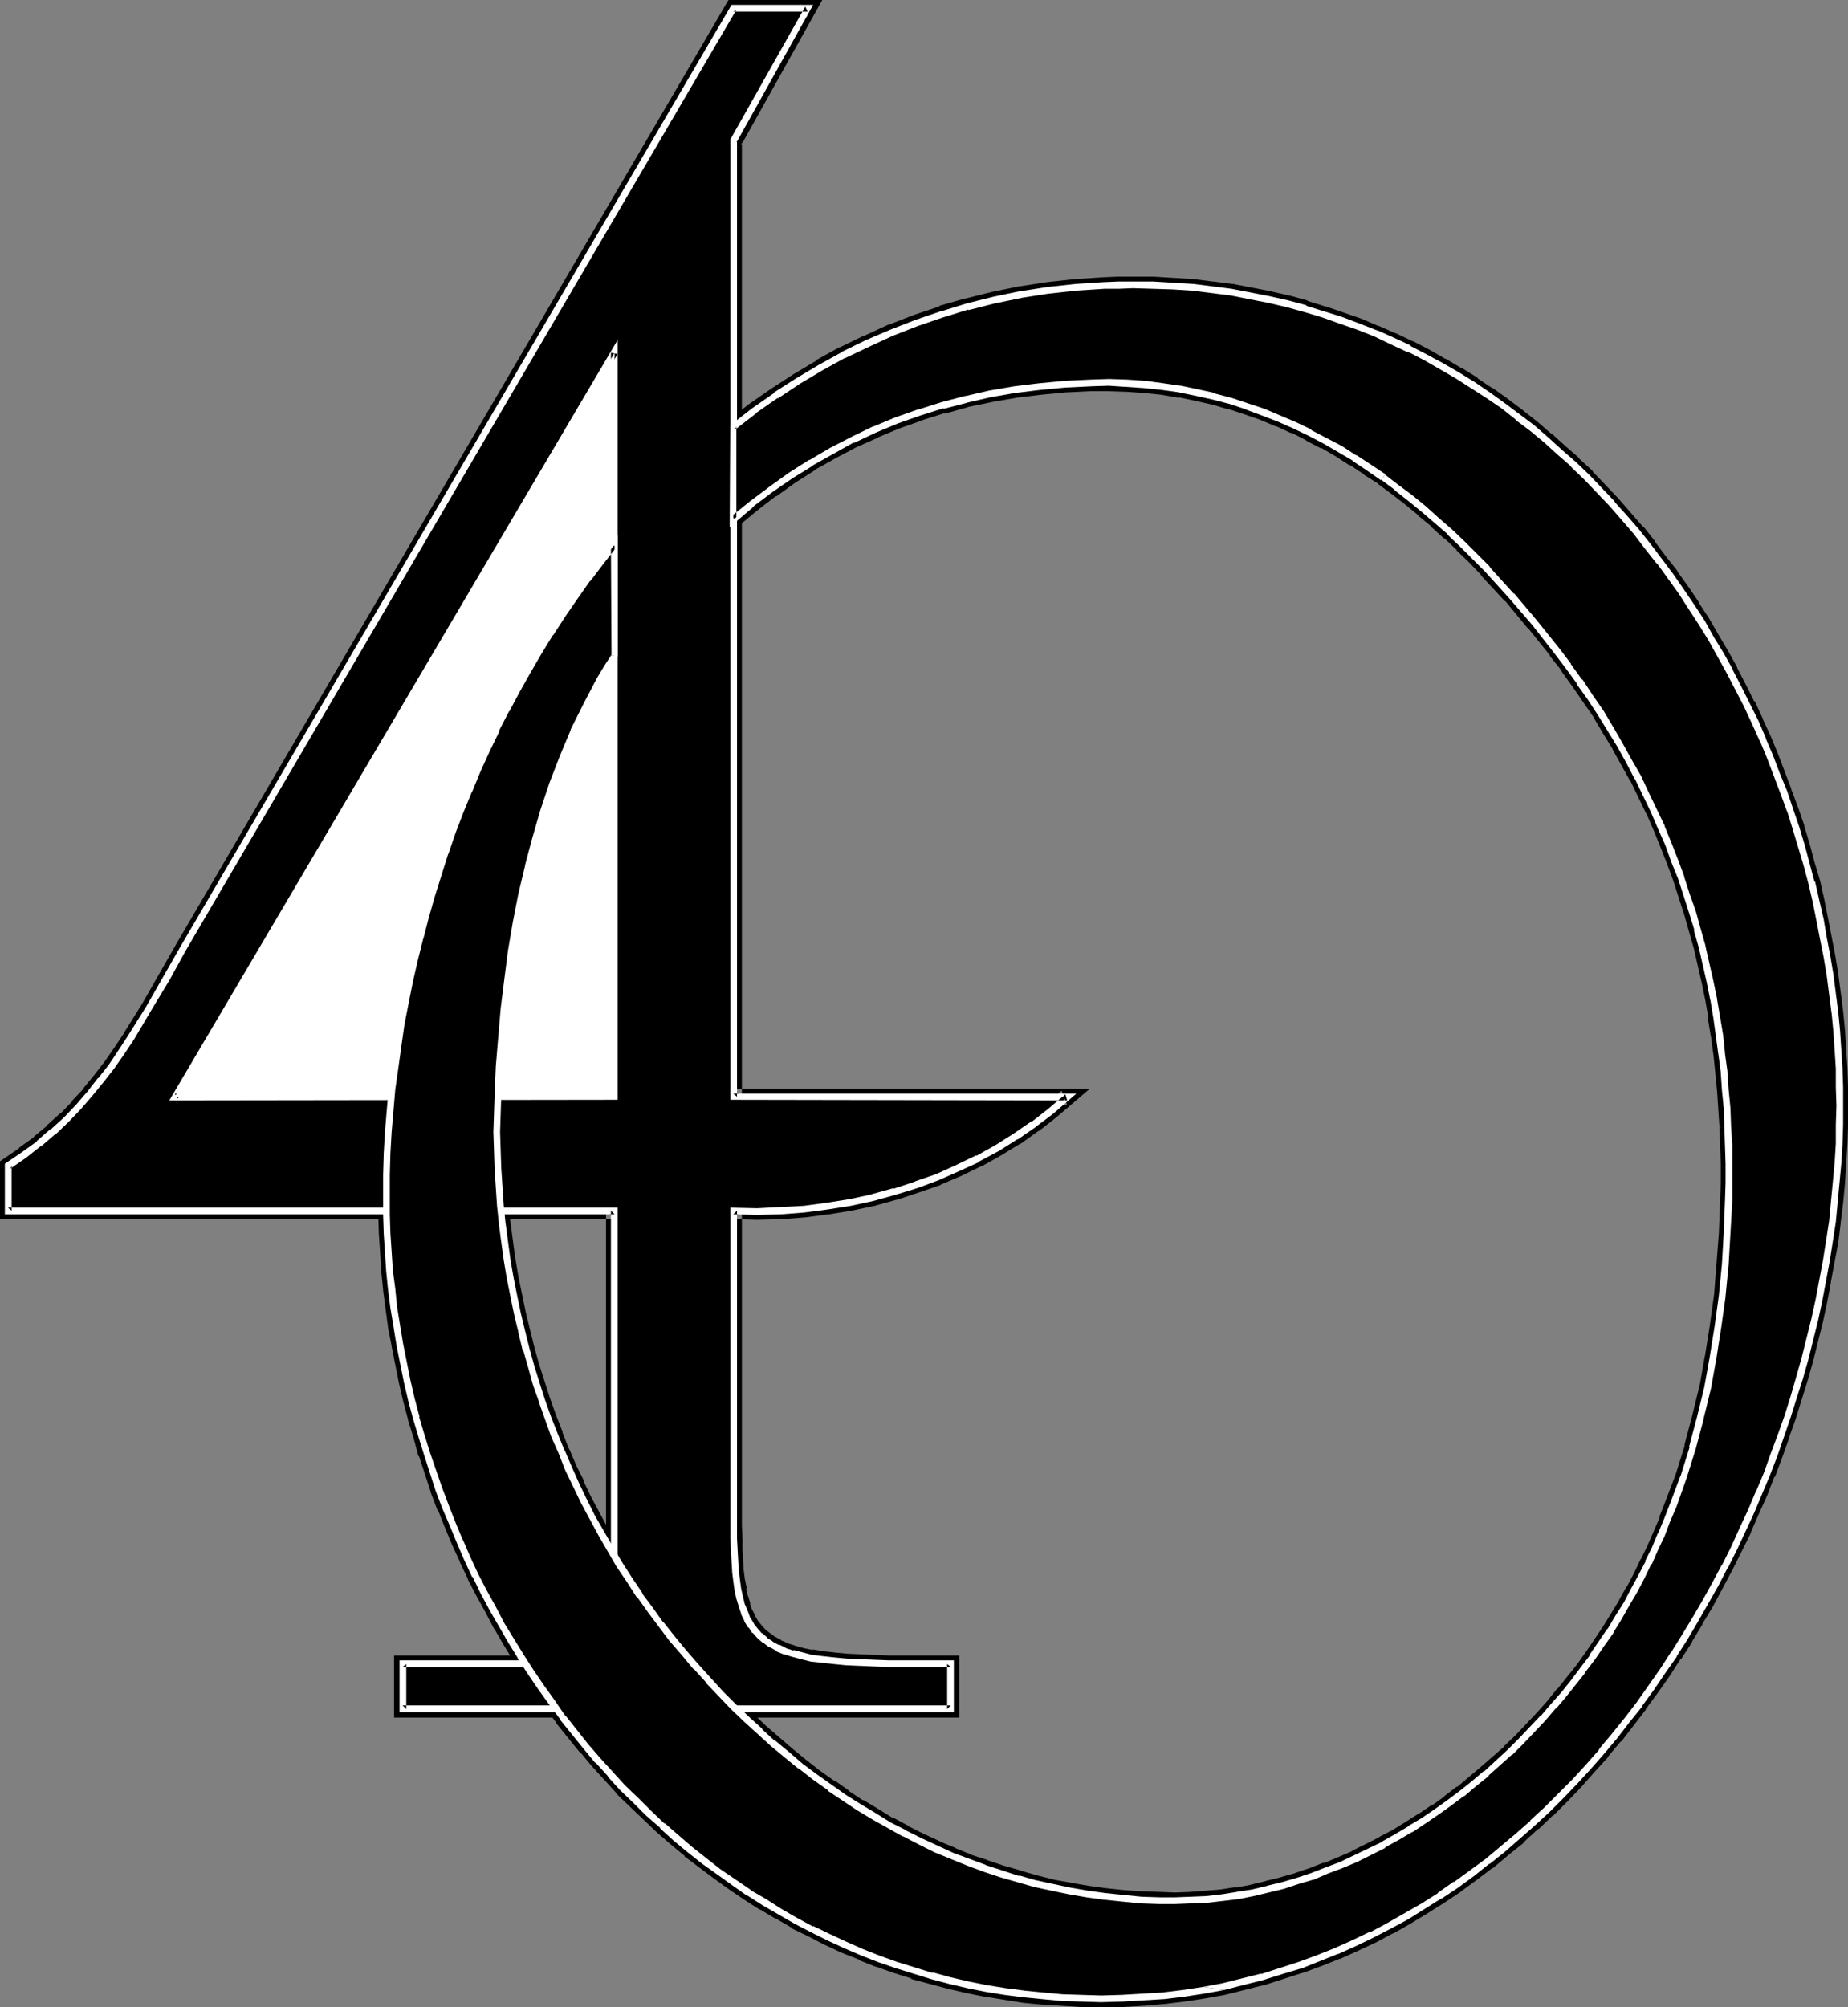 <?xml version="1.0" encoding="UTF-8" standalone="no"?>
<svg
   version="1.0"
   width="129.724mm"
   height="140.831mm"
   id="svg17"
   sodipodi:docname="40.wmf"
   xmlns:inkscape="http://www.inkscape.org/namespaces/inkscape"
   xmlns:sodipodi="http://sodipodi.sourceforge.net/DTD/sodipodi-0.dtd"
   xmlns="http://www.w3.org/2000/svg"
   xmlns:svg="http://www.w3.org/2000/svg">
  <rect width="100%" height="100%" fill="#808080" stroke="none"/>
  <sodipodi:namedview
     id="namedview17"
     pagecolor="#ffffff"
     bordercolor="#000000"
     borderopacity="0.25"
     inkscape:showpageshadow="2"
     inkscape:pageopacity="0.0"
     inkscape:pagecheckerboard="0"
     inkscape:deskcolor="#d1d1d1"
     inkscape:document-units="mm" />
  <defs
     id="defs1">
    <pattern
       id="WMFhbasepattern"
       patternUnits="userSpaceOnUse"
       width="6"
       height="6"
       x="0"
       y="0" />
  </defs>
  <path
     style="fill:#000000;fill-opacity:1;fill-rule:evenodd;stroke:none"
     d="m 194.566,290.86 h 88.557 l -4.363,3.717 -4.525,3.555 -4.686,3.232 -5.01,3.07 -5.171,2.747 -5.171,2.585 -5.494,2.424 -5.656,1.939 -5.656,1.939 -5.818,1.454 -5.979,1.293 -6.141,1.131 -6.141,0.646 -6.141,0.485 -6.302,0.162 -6.302,-0.162 v 63.989 19.552 l 0.162,3.393 v 3.07 l 0.162,2.909 0.162,2.747 0.323,2.585 0.485,2.262 0.485,2.262 0.485,1.939 0.646,1.939 0.808,1.777 0.97,1.616 1.131,1.293 1.131,1.454 1.454,1.131 1.454,1.131 1.939,0.97 1.778,0.808 2.262,0.646 2.262,0.646 2.586,0.485 2.909,0.485 2.909,0.323 3.394,0.323 3.555,0.162 3.717,0.162 4.202,0.162 h 4.363 11.958 v 11.958 H 106.817 v -11.958 h 56.237 V 321.077 H 2.101 v -11.958 l 4.202,-2.909 4.04,-2.909 3.717,-3.07 3.555,-3.393 3.232,-3.232 3.07,-3.555 2.909,-3.555 2.747,-3.717 2.586,-3.717 2.586,-3.878 4.848,-7.756 4.525,-7.918 4.363,-7.918 L 194.566,2.101 h 19.715 L 194.566,37.327 Z"
     id="path1" />
  <path
     style="fill:#000000;fill-opacity:1;fill-rule:evenodd;stroke:none"
     d="m 192.304,293.122 h 90.819 l -1.454,-3.878 -4.363,3.717 0.162,-0.162 -4.525,3.555 v 0 l -4.686,3.232 0.162,-0.162 -5.01,3.07 h 0.162 l -5.171,2.747 v 0 l -5.171,2.585 v 0 l -5.494,2.262 h 0.162 l -5.494,1.939 v 0 l -5.818,1.939 0.162,-0.162 -5.818,1.616 h 0.162 l -5.979,1.293 v -0.162 l -5.979,1.131 h 0.162 l -6.141,0.646 v 0 l -6.141,0.485 h 0.162 l -6.302,0.162 h 0.162 l -8.726,-0.162 v 85.965 l 0.162,3.232 0.162,3.232 v 0 2.909 l 0.323,2.747 v 0.162 l 0.323,2.424 v 0.162 l 0.323,2.424 v 0 l 0.485,2.262 v 0 l 0.646,2.101 v 0.162 l 0.646,1.939 0.162,0.162 0.808,1.616 v 0.323 l 0.97,1.616 0.162,0.162 1.131,1.454 0.162,0.162 1.131,1.293 0.323,0.162 1.293,1.293 h 0.162 l 1.616,1.131 0.162,0.162 1.778,0.97 h 0.162 l 1.939,0.808 0.162,0.162 2.101,0.646 h 0.162 l 2.424,0.646 h 0.162 l 2.424,0.485 0.162,0.162 2.909,0.485 v 0 l 3.07,0.323 v 0 l 3.232,0.323 h 0.162 l 3.555,0.162 v 0 l 3.878,0.162 h 4.04 16.483 l -2.262,-2.101 v 11.958 l 2.262,-2.262 H 106.817 l 2.262,2.262 v -11.958 l -2.262,2.101 h 58.499 V 318.977 H 2.101 l 2.262,2.101 v -11.958 l -0.97,1.939 4.202,-2.909 h 0.162 l 3.878,-3.07 h 0.162 l 3.717,-3.232 v 0 l 3.555,-3.232 v -0.162 l 3.394,-3.393 v 0 l 3.07,-3.555 h 0.162 l 2.747,-3.717 h 0.162 l 2.747,-3.717 h 0.162 l 2.586,-3.878 v 0 l 2.586,-3.878 v 0 l 4.848,-7.756 v -0.162 l 4.525,-7.918 4.363,-7.756 v 0 L 196.505,3.232 l -1.939,1.131 h 19.715 L 212.342,1.131 192.304,36.681 V 293.122 l 4.525,-2.262 V 37.327 l -0.162,1.131 L 218.16,0 H 193.273 L 46.702,250.463 v 0 l -4.525,7.918 -4.525,7.918 v 0 l -4.848,7.756 0.162,-0.162 -2.586,3.878 v 0 l -2.586,3.717 v 0 l -2.747,3.555 v 0 l -2.909,3.555 h 0.162 l -3.232,3.393 h 0.162 l -3.232,3.393 v -0.162 l -3.555,3.232 h 0.162 l -3.717,3.07 h 0.162 l -4.04,2.909 H 5.171 L 0,307.989 v 15.351 h 163.054 l -2.262,-2.262 v 120.222 l 2.262,-2.262 h -58.499 v 16.482 h 149.965 v -16.482 h -18.584 v 0 l -4.04,-0.162 -3.878,-0.162 h 0.162 l -3.717,-0.162 h 0.162 l -3.394,-0.323 h 0.162 l -3.07,-0.323 h 0.162 l -2.909,-0.485 0.162,0.162 -2.586,-0.485 h 0.162 l -2.424,-0.646 h 0.162 l -2.101,-0.646 h 0.162 l -1.939,-0.808 h 0.162 l -1.778,-0.97 0.162,0.162 -1.454,-1.131 0.162,0.162 -1.454,-1.131 0.323,0.323 -1.293,-1.454 0.162,0.162 -1.131,-1.293 0.162,0.162 -0.97,-1.616 0.162,0.162 -0.808,-1.616 v 0.162 l -0.646,-1.939 0.162,0.162 -0.646,-2.101 v 0.162 l -0.485,-2.101 h 0.162 l -0.485,-2.424 v 0.162 l -0.323,-2.585 v 0.162 l -0.162,-2.747 -0.162,-2.909 v 0.162 -3.07 l -0.162,-3.393 v 0 -83.541 l -2.262,2.262 6.302,0.162 h 0.162 l 6.141,-0.162 h 0.162 l 6.302,-0.485 v 0 l 6.141,-0.808 h 0.162 l 5.979,-0.97 v 0 l 6.141,-1.293 v 0 l 5.818,-1.616 h 0.162 l 5.818,-1.939 v 0 l 5.656,-1.939 0.162,-0.162 5.333,-2.262 v 0 l 5.333,-2.585 h 0.162 l 5.171,-2.909 v 0 l 5.01,-3.07 h 0.162 l 4.686,-3.393 h 0.162 l 4.525,-3.555 v 0 l 8.888,-7.595 h -94.536 l 2.262,2.101 z"
     id="path2" />
  <path
     style="fill:#ffffff;fill-opacity:1;fill-rule:evenodd;stroke:none"
     d="M 163.054,93.56 46.379,290.86 H 163.054 Z"
     id="path3" />
  <path
     style="fill:#000000;fill-opacity:1;fill-rule:evenodd;stroke:none"
     d="M 165.317,85.319 42.501,293.122 H 165.317 V 85.319 l -4.525,8.241 V 290.86 l 2.262,-2.101 H 46.379 l 1.939,3.232 116.675,-197.3 -4.202,-1.131 z"
     id="path4" />
  <path
     style="fill:#000000;fill-opacity:1;fill-rule:evenodd;stroke:none"
     d="m 163.054,173.87 -1.939,3.232 -1.939,3.232 -3.555,6.625 -3.232,6.948 -3.07,6.948 -2.747,7.11 -2.424,7.11 -2.101,7.272 -1.939,7.433 -1.616,7.433 -1.454,7.433 -1.293,7.595 -1.131,7.595 -0.808,7.756 -0.808,7.595 -0.485,7.595 -0.485,7.756 -0.162,4.848 v 4.848 4.848 l 0.162,4.848 0.323,4.848 0.323,4.848 0.646,4.848 0.485,4.848 0.646,4.848 0.97,4.686 0.808,4.848 0.97,4.686 1.131,4.686 1.293,4.686 1.293,4.686 1.454,4.524 1.454,4.686 1.616,4.524 1.778,4.524 1.778,4.363 1.939,4.363 1.939,4.363 2.101,4.363 2.262,4.363 2.262,4.201 2.424,4.04 2.424,4.201 2.586,4.04 2.747,4.04 2.747,3.878 2.909,3.878 3.07,3.717 3.07,3.717 3.232,3.717 3.232,3.717 3.232,3.393 3.394,3.555 3.555,3.393 3.555,3.232 3.555,3.232 3.555,3.07 3.717,2.909 3.717,2.909 3.878,2.747 3.878,2.585 3.878,2.585 4.04,2.424 4.04,2.262 4.04,2.262 4.202,2.101 4.202,1.939 4.202,1.939 4.363,1.777 4.363,1.454 4.363,1.454 4.525,1.454 4.525,1.131 4.525,1.131 4.525,0.97 4.686,0.808 4.686,0.646 4.848,0.485 4.686,0.323 4.848,0.162 4.202,0.162 4.202,-0.162 4.202,-0.323 4.04,-0.323 4.202,-0.646 4.04,-0.808 4.04,-0.808 3.878,-1.131 4.04,-1.131 3.878,-1.293 3.717,-1.454 3.878,-1.454 3.717,-1.616 7.434,-3.717 3.717,-2.101 3.394,-2.101 3.555,-2.262 3.555,-2.262 3.394,-2.424 3.232,-2.585 3.232,-2.585 3.232,-2.585 6.302,-5.656 2.909,-2.909 2.909,-3.07 2.909,-3.07 2.747,-3.07 2.747,-3.232 2.586,-3.232 2.586,-3.232 2.424,-3.393 2.424,-3.555 2.424,-3.555 2.101,-3.393 2.262,-3.717 1.939,-3.555 1.939,-3.717 1.939,-3.555 1.616,-3.717 1.616,-3.717 1.616,-3.878 1.454,-3.717 2.909,-7.756 2.424,-7.756 2.101,-7.918 1.778,-7.918 1.616,-8.079 1.293,-8.079 0.97,-8.241 0.808,-8.403 0.646,-8.241 0.323,-8.403 v -5.009 -5.009 -5.009 l -0.162,-4.848 -0.323,-4.848 -0.323,-4.848 -0.485,-4.848 -0.485,-4.848 -0.646,-4.848 -0.808,-4.686 -0.808,-4.686 -0.808,-4.848 -2.262,-9.211 -1.131,-4.686 -1.454,-4.524 -1.454,-4.686 -1.454,-4.524 -1.616,-4.363 -1.778,-4.524 -1.939,-4.363 -1.939,-4.524 -2.101,-4.363 -2.101,-4.363 -2.262,-4.363 -2.424,-4.201 -2.586,-4.201 -2.586,-4.363 -2.747,-4.201 -2.909,-4.201 -2.909,-4.04 -3.232,-4.201 -5.818,-7.272 -6.141,-7.271 -6.302,-6.948 -3.232,-3.232 -3.394,-3.393 -3.394,-3.232 -3.394,-3.07 -3.394,-3.07 -3.717,-2.909 -3.555,-2.747 -3.717,-2.747 -3.717,-2.585 -3.878,-2.424 -3.717,-2.424 -4.04,-2.262 -4.04,-2.101 -3.878,-1.939 -4.202,-1.777 -4.202,-1.777 -4.363,-1.454 -4.202,-1.454 -4.525,-1.131 -4.363,-1.131 -4.525,-0.808 -4.686,-0.646 -4.686,-0.646 -4.686,-0.323 -4.848,-0.162 h -5.01 l -6.787,0.323 -6.787,0.646 -6.626,0.808 -6.464,1.131 -6.302,1.454 -6.302,1.616 -6.141,1.939 -5.979,2.101 -5.818,2.424 -5.818,2.747 -5.656,2.909 -5.494,3.07 -5.333,3.555 -5.171,3.555 -5.171,3.878 -4.848,4.201 v -24.723 l 5.494,-4.201 5.818,-4.04 5.818,-3.878 5.979,-3.555 6.141,-3.393 6.302,-2.909 6.464,-2.909 6.626,-2.585 6.626,-2.262 6.787,-2.101 7.11,-1.777 7.11,-1.293 7.272,-1.131 7.272,-0.808 7.595,-0.485 3.717,-0.162 h 3.878 5.333 l 5.171,0.323 5.333,0.323 5.171,0.485 5.01,0.808 5.01,0.808 5.01,1.131 4.848,1.131 4.848,1.293 4.848,1.454 4.525,1.616 4.686,1.616 4.525,1.777 4.525,2.101 4.363,2.101 4.363,2.101 4.363,2.424 4.04,2.424 4.202,2.585 4.04,2.747 4.04,2.747 3.878,2.909 3.717,3.07 3.717,3.07 3.717,3.232 3.555,3.232 3.555,3.393 3.394,3.555 3.394,3.555 3.232,3.717 3.232,3.717 3.07,3.878 2.909,3.878 2.909,4.04 2.909,4.04 2.747,4.04 2.747,4.201 2.586,4.363 2.424,4.201 2.424,4.363 2.262,4.363 2.262,4.524 2.101,4.524 2.101,4.524 1.939,4.686 1.778,4.686 1.778,4.686 1.778,4.848 1.616,4.686 1.454,4.848 1.293,4.686 1.293,4.848 1.131,5.009 1.131,4.848 0.97,4.848 0.808,5.009 0.97,4.848 0.646,5.009 0.485,5.009 0.485,4.848 0.485,5.009 0.162,5.009 0.162,4.848 v 5.009 5.009 l -0.162,5.171 -0.323,5.009 -0.323,5.171 -0.485,5.171 -0.646,5.171 -0.646,5.171 -0.808,5.171 -0.97,5.171 -1.131,5.171 -1.131,5.171 -1.131,5.171 -1.293,5.171 -1.616,5.171 -1.454,5.171 -1.616,5.009 -1.778,5.171 -1.778,5.171 -1.939,5.009 -2.101,5.009 -2.101,4.848 -2.262,5.009 -2.262,4.848 -2.424,4.848 -2.586,4.848 -2.586,4.686 -2.747,4.686 -2.747,4.524 -2.909,4.686 -3.07,4.363 -2.909,4.363 -3.232,4.363 -3.232,4.201 -3.232,4.201 -3.394,4.201 -3.555,3.878 -3.555,4.04 -3.717,3.717 -3.717,3.717 -3.878,3.555 -3.878,3.555 -4.04,3.393 -4.04,3.232 -4.202,3.07 -4.202,3.07 -4.202,2.909 -4.363,2.747 -4.525,2.747 -4.525,2.424 -4.525,2.424 -4.848,2.262 -4.686,2.101 -4.848,1.939 -4.848,1.777 -5.01,1.616 -5.01,1.616 -5.171,1.293 -5.171,1.131 -5.171,0.97 -5.333,0.808 -5.333,0.646 -5.494,0.485 -5.494,0.323 h -5.494 -5.333 l -5.01,-0.323 -5.171,-0.323 -5.01,-0.485 -5.01,-0.808 -5.01,-0.808 -4.848,-0.97 -4.848,-1.131 -4.686,-1.131 -4.848,-1.454 -4.525,-1.454 -4.686,-1.616 -4.525,-1.777 -4.525,-1.939 -4.363,-2.101 -4.363,-2.101 -4.202,-2.262 -4.363,-2.424 -4.04,-2.424 -4.04,-2.585 -4.04,-2.747 -4.04,-2.747 -3.717,-2.909 -3.878,-2.909 -3.717,-3.232 -3.717,-3.07 -3.555,-3.393 -3.394,-3.393 -3.555,-3.393 -3.232,-3.555 -3.232,-3.717 -3.232,-3.717 -6.141,-7.595 -2.909,-4.04 -2.747,-3.878 -2.747,-4.201 -2.747,-4.04 -2.586,-4.201 -2.586,-4.201 -2.262,-4.363 -2.424,-4.363 -2.262,-4.524 -2.101,-4.363 -1.939,-4.524 -1.939,-4.686 -1.939,-4.524 -1.778,-4.686 -3.07,-9.372 -1.454,-4.848 -1.454,-4.686 -1.131,-4.848 -1.131,-4.848 -1.131,-4.848 -0.97,-4.848 -0.808,-5.009 -0.646,-4.848 -0.646,-4.848 -0.485,-5.009 -0.485,-4.848 -0.162,-5.009 -0.162,-4.848 -0.162,-5.009 0.162,-5.656 0.162,-5.656 0.323,-5.656 0.485,-5.817 0.485,-5.656 0.646,-5.656 0.808,-5.817 0.97,-5.656 1.131,-5.817 1.131,-5.656 1.293,-5.656 1.293,-5.817 1.616,-5.656 1.616,-5.656 1.778,-5.656 1.778,-5.494 1.939,-5.656 2.101,-5.494 2.262,-5.494 2.262,-5.332 2.424,-5.494 2.586,-5.171 2.586,-5.332 2.747,-5.171 2.909,-5.171 3.07,-5.009 3.07,-5.009 3.07,-4.848 3.232,-4.848 3.555,-4.686 3.394,-4.524 3.717,-4.524 z"
     id="path5" />
  <path
     style="fill:#000000;fill-opacity:1;fill-rule:evenodd;stroke:none"
     d="m 160.792,173.87 0.323,-1.131 -1.939,3.232 -1.939,3.232 v 0.162 l -3.555,6.625 v 0.162 l -3.394,6.787 v 0 l -2.909,7.11 h -0.162 l -2.747,7.11 v 0.162 l -2.424,7.11 v 0 l -2.101,7.271 v 0.162 l -1.939,7.271 v 0.162 l -1.616,7.433 v 0 l -1.616,7.433 v 0.162 l -1.293,7.595 v 0 l -1.131,7.595 v 0.162 l -0.808,7.595 v 0 l -0.646,7.756 -0.646,7.595 v 0 l -0.485,7.756 v 0 l -0.162,4.848 v 0.162 4.848 4.848 0 l 0.323,5.009 v 0 l 0.162,4.848 v 0.162 l 0.485,4.848 v 0 l 0.485,4.848 0.485,4.848 v 0 l 0.808,4.848 v 0 l 0.808,4.686 0.97,4.848 v 0 l 0.97,4.848 v 0 l 1.131,4.686 v 0.162 l 1.131,4.524 v 0.162 l 1.454,4.686 v 0 l 1.454,4.524 v 0.162 l 1.454,4.524 v 0 l 1.616,4.524 1.778,4.524 v 0.162 l 1.778,4.363 v 0 l 1.939,4.524 v 0 l 2.101,4.363 v 0 l 2.101,4.363 v 0 l 2.101,4.363 v 0 l 2.424,4.201 v 0 l 2.424,4.201 v 0 l 2.424,4.201 h 0.162 l 2.586,4.04 2.747,4.04 v 0.162 l 2.747,3.878 v 0 l 2.909,3.878 v 0.162 l 3.07,3.717 3.07,3.717 h 0.162 l 3.07,3.717 3.394,3.717 v 0 l 3.394,3.555 v 0 l 3.232,3.555 h 0.162 l 3.555,3.393 v 0 l 3.394,3.232 h 0.162 l 3.555,3.232 v 0 l 3.555,3.07 h 0.162 l 3.555,3.07 h 0.162 l 3.717,2.909 v 0 l 3.878,2.747 v 0 l 3.878,2.747 v 0 l 3.878,2.585 h 0.162 l 4.04,2.424 v 0 l 4.04,2.262 v 0.162 l 4.04,2.101 h 0.162 l 4.04,2.101 0.162,0.162 4.202,1.939 v 0 l 4.363,1.939 v 0 l 4.202,1.616 0.162,0.162 4.363,1.454 v 0 l 4.525,1.454 v 0.162 l 4.525,1.293 v 0 l 4.525,1.293 v 0 l 4.686,0.97 v 0 l 4.525,0.97 0.162,0.162 4.686,0.646 v 0 l 4.686,0.646 h 0.162 l 4.686,0.646 h 0.162 l 4.686,0.323 h 0.162 l 4.848,0.162 h 4.202 0.162 4.04 0.162 l 4.04,-0.323 h 0.162 l 4.202,-0.485 v 0 l 4.202,-0.485 v -0.162 l 4.04,-0.646 h 0.162 l 4.04,-0.97 v 0 l 4.04,-0.97 v 0 l 4.04,-1.131 v -0.162 l 3.878,-1.293 h 0.162 l 3.878,-1.454 v 0 l 3.717,-1.454 h 0.162 l 3.717,-1.777 h 0.162 l 7.434,-3.717 v 0 l 3.555,-2.101 h 0.162 l 3.555,-2.101 v 0 l 3.555,-2.262 v 0 l 3.555,-2.424 v 0 l 3.394,-2.424 v 0 l 3.394,-2.585 v 0 l 3.232,-2.585 3.232,-2.747 v 0 l 6.302,-5.656 v 0 l 3.07,-3.07 v 0 l 2.909,-2.909 v 0 l 2.909,-3.07 v -0.162 l 2.909,-3.07 v 0 l 2.747,-3.07 v -0.162 l 2.586,-3.232 v 0 l 2.586,-3.232 v -0.162 l 2.424,-3.393 h 0.162 l 2.424,-3.555 2.262,-3.555 h 0.162 l 2.101,-3.555 2.101,-3.717 h 0.162 l 1.939,-3.555 v -0.162 l 1.939,-3.555 1.939,-3.717 v 0 l 1.778,-3.717 v -0.162 l 1.616,-3.717 1.616,-3.717 v -0.162 l 1.454,-3.717 v -0.162 l 2.909,-7.595 v -0.162 l 2.424,-7.756 v 0 l 2.101,-7.918 v -0.162 l 1.939,-7.918 v -0.162 l 1.454,-8.079 h 0.162 l 1.131,-8.079 1.131,-8.241 v -0.162 l 0.808,-8.241 v -0.162 l 0.485,-8.241 0.485,-8.564 v 0 -5.009 -5.009 -5.009 0 l -0.162,-5.009 -4.525,0.323 V 298.778 l 0.162,5.009 v -0.162 l 0.162,5.009 v 5.009 l -0.162,5.009 v -0.162 l -0.323,8.403 -0.646,8.403 v -0.162 l -0.646,8.403 v -0.162 l -1.131,8.241 -1.293,8.079 v -0.162 l -1.454,8.241 v -0.162 l -1.939,7.918 v 0 l -2.101,7.918 0.162,-0.162 -2.424,7.756 v 0 l -2.909,7.595 v 0 l -1.454,3.717 h 0.162 l -1.616,3.717 -1.616,3.717 v 0 l -1.778,3.717 v -0.162 l -1.778,3.717 -1.939,3.717 v -0.162 l -2.101,3.717 0.162,-0.162 -2.262,3.717 -2.101,3.393 v 0 l -2.262,3.393 -2.424,3.555 v 0 l -2.424,3.393 v 0 l -2.586,3.232 v 0 l -2.586,3.232 v -0.162 l -2.586,3.232 v 0 l -2.747,3.07 v 0 l -2.909,3.07 v 0 l -2.747,2.909 v 0 l -3.07,2.909 h 0.162 l -6.302,5.494 v 0 l -3.07,2.585 -3.232,2.747 v -0.162 l -3.394,2.585 h 0.162 l -3.394,2.424 v -0.162 l -3.555,2.424 0.162,-0.162 -3.555,2.262 v 0 l -3.394,2.101 v 0 l -3.717,1.939 h 0.162 l -7.434,3.717 h 0.162 l -3.717,1.616 v 0 l -3.878,1.616 v -0.162 l -3.717,1.454 v 0 l -3.878,1.293 h 0.162 l -4.04,1.131 h 0.162 l -4.04,0.97 h 0.162 l -4.04,0.97 h 0.162 l -4.202,0.808 0.162,-0.162 -4.202,0.646 h 0.162 l -4.202,0.323 h 0.162 l -4.202,0.323 h 0.162 l -4.202,0.162 h 0.162 l -4.202,-0.162 -4.848,-0.162 h 0.162 l -4.848,-0.323 v 0 l -4.686,-0.485 v 0 l -4.686,-0.646 v 0 l -4.686,-0.808 h 0.162 l -4.686,-0.808 h 0.162 l -4.525,-1.131 v 0 l -4.525,-1.293 h 0.162 l -4.525,-1.293 v 0 l -4.363,-1.454 h 0.162 l -4.525,-1.454 h 0.162 l -4.363,-1.777 h 0.162 l -4.363,-1.777 h 0.162 l -4.202,-1.939 v 0 l -4.202,-2.101 h 0.162 l -4.202,-2.262 v 0.162 l -3.878,-2.424 v 0 l -4.04,-2.424 v 0.162 l -3.878,-2.585 h 0.162 l -3.878,-2.747 v 0.162 l -3.878,-2.747 v 0 l -3.717,-2.909 v 0 l -3.555,-2.909 v 0 l -3.555,-3.07 v 0 l -3.555,-3.07 v 0 l -3.555,-3.393 v 0.162 l -3.394,-3.393 v 0 l -3.394,-3.393 v 0 l -3.232,-3.555 v 0.162 l -3.232,-3.717 -3.232,-3.717 0.162,0.162 -3.232,-3.878 -2.909,-3.717 v 0.162 l -2.909,-4.04 v 0.162 l -2.747,-3.878 v 0 l -2.586,-4.04 -2.586,-4.04 v 0.162 l -2.424,-4.201 v 0.162 l -2.424,-4.201 v 0 l -2.262,-4.201 v 0 l -2.262,-4.201 v 0 l -2.101,-4.363 h 0.162 l -2.101,-4.201 v 0 l -1.939,-4.524 v 0.162 l -1.778,-4.524 0.162,0.162 -1.778,-4.524 -1.616,-4.524 v 0 l -1.454,-4.524 v 0 l -1.454,-4.524 v 0 l -1.293,-4.686 v 0 l -1.131,-4.524 v 0 l -1.131,-4.686 v 0 l -0.97,-4.686 v 0 l -0.97,-4.686 -0.808,-4.848 v 0.162 l -0.646,-4.848 v 0 l -0.646,-4.848 -0.485,-4.686 v 0 l -0.323,-4.848 v 0.162 l -0.323,-4.848 v 0 l -0.162,-4.848 v 0 -4.848 -4.848 0 l 0.162,-4.848 v 0 l 0.485,-7.595 v 0 l 0.485,-7.595 0.808,-7.595 v 0 l 0.808,-7.595 v 0 l 1.131,-7.595 v 0.162 l 1.293,-7.595 h -0.162 l 1.454,-7.433 v 0 l 1.778,-7.433 v 0 l 1.778,-7.272 v 0 l 2.262,-7.271 h -0.162 l 2.424,-7.11 v 0.162 l 2.747,-7.11 v 0.162 l 2.909,-7.11 v 0.162 l 3.232,-6.948 v 0.162 l 3.555,-6.787 v 0.162 l 1.939,-3.232 2.262,-3.717 z"
     id="path6" />
  <path
     style="fill:#000000;fill-opacity:1;fill-rule:evenodd;stroke:none"
     d="m 460.721,298.616 v 0 l -0.323,-4.848 v 0 l -0.323,-5.009 -0.485,-4.848 v 0 l -0.485,-4.848 v 0 l -0.646,-4.848 v 0 l -0.808,-4.848 v 0 l -0.808,-4.686 -0.97,-4.686 v -0.162 l -2.101,-9.211 v -0.162 l -1.293,-4.524 v -0.162 l -1.293,-4.524 h -0.162 l -1.454,-4.686 -1.454,-4.524 v 0 l -1.616,-4.524 -1.778,-4.524 v -0.162 l -1.939,-4.363 -1.939,-4.524 h -0.162 l -2.101,-4.363 -2.101,-4.363 v -0.162 l -2.262,-4.201 -2.424,-4.363 -0.162,-0.162 -2.424,-4.201 -2.586,-4.201 h -0.162 l -2.747,-4.201 v -0.162 l -2.909,-4.201 -2.909,-4.04 v -0.162 l -3.232,-4.04 v 0 l -5.818,-7.433 v 0 l -6.141,-7.271 h -0.162 l -6.302,-6.948 v 0 l -3.394,-3.393 v 0 l -3.232,-3.393 v 0 l -3.394,-3.232 v 0 l -3.555,-3.07 v 0 l -3.394,-3.07 h -0.162 l -3.555,-2.909 v -0.162 l -3.717,-2.747 -3.555,-2.747 -0.162,-0.162 -3.717,-2.424 v 0 l -3.878,-2.585 v 0 L 356.651,117.152 h -0.162 l -3.878,-2.101 v -0.162 l -4.04,-2.101 h -0.162 l -4.04,-1.939 v -0.162 l -4.202,-1.777 v 0 l -4.202,-1.777 v 0 l -4.363,-1.454 v 0 l -4.363,-1.454 h -0.162 l -4.363,-1.293 h -0.162 l -4.363,-0.97 h -0.162 l -4.525,-0.97 v 0 l -4.686,-0.646 v 0 l -4.686,-0.646 h -0.162 l -4.686,-0.323 h -0.162 l -4.848,-0.162 v 0 h -5.01 v 0 l -6.949,0.323 v 0 l -6.787,0.646 v 0 l -6.626,0.808 -0.162,0.162 -6.464,1.131 h -0.162 l -6.302,1.454 h -0.162 l -6.141,1.616 h -0.162 l -6.141,1.939 v 0 l -5.979,2.101 -0.162,0.162 -5.979,2.424 v 0 l -5.818,2.585 v 0.162 l -5.656,2.909 v 0 l -5.494,3.07 -0.162,0.162 -5.333,3.393 h -0.162 l -5.171,3.717 v 0 l -5.171,3.878 v 0 l -5.01,4.201 3.555,1.777 0.162,-24.723 -0.97,1.939 5.656,-4.363 h -0.162 l 5.818,-3.878 h -0.162 l 5.979,-3.878 h -0.162 l 5.979,-3.555 v 0.162 l 6.141,-3.393 h -0.162 l 6.302,-3.07 v 0 l 6.464,-2.909 -0.162,0.162 6.626,-2.585 h -0.162 l 6.626,-2.262 v 0 l 6.787,-1.939 v 0 l 6.949,-1.777 v 0 l 6.949,-1.454 v 0.162 l 7.272,-1.293 h -0.162 l 7.434,-0.808 h -0.162 l 7.434,-0.323 v 0 l 3.878,-0.162 3.717,-0.162 v 0 l 5.333,0.162 h -0.162 l 5.333,0.162 h -0.162 l 5.333,0.485 h -0.162 l 5.171,0.485 v 0 l 5.01,0.808 V 79.663 l 5.01,0.97 h -0.162 l 5.01,0.97 v 0 l 4.848,1.131 v 0 l 4.686,1.293 v 0 l 4.848,1.454 h -0.162 l 4.686,1.616 v 0 l 4.525,1.616 v 0 l 4.525,1.777 v 0 l 4.363,1.939 v 0 l 4.525,2.101 h -0.162 l 4.363,2.262 v 0 l 4.202,2.262 v 0 l 4.04,2.424 v 0 l 4.202,2.585 v 0 l 3.878,2.585 v 0 l 4.04,2.909 -0.162,-0.162 4.04,2.909 h -0.162 l 3.717,2.909 3.878,3.232 -0.162,-0.162 3.717,3.232 h -0.162 l 3.717,3.393 v -0.162 l 3.555,3.393 h -0.162 l 3.394,3.555 3.394,3.555 v -0.162 l 3.232,3.717 3.232,3.717 h -0.162 l 3.07,3.878 v -0.162 l 2.909,3.878 2.909,4.04 v -0.162 l 2.909,4.201 2.747,4.04 h -0.162 l 2.747,4.201 v -0.162 l 2.586,4.363 2.424,4.201 v 0 l 2.424,4.363 v 0 l 2.262,4.363 2.262,4.363 h -0.162 l 2.262,4.524 v 0 l 1.939,4.524 v 0 l 1.939,4.524 v 0 l 1.778,4.686 1.778,4.686 v -0.162 l 1.778,4.848 2.424,-6.14 v -0.162 l -1.778,-4.686 -1.778,-4.686 v 0 l -1.939,-4.686 v 0 l -2.101,-4.524 v -0.162 l -2.101,-4.524 h -0.162 l -2.262,-4.524 -2.262,-4.363 v -0.162 l -2.424,-4.363 v 0 l -2.586,-4.363 -2.424,-4.201 v 0 l -2.747,-4.201 v -0.162 l -2.747,-4.04 -2.909,-4.04 v -0.162 l -3.07,-3.878 -2.909,-3.878 V 143.491 l -3.07,-3.878 h -0.162 l -3.232,-3.717 -3.232,-3.717 v 0 l -3.394,-3.555 -3.394,-3.555 v -0.162 l -3.555,-3.232 v -0.162 l -3.717,-3.232 v 0 l -3.555,-3.232 h -0.162 l -3.717,-3.232 -3.717,-2.909 -0.162,-0.162 -3.878,-2.909 v 0 l -4.04,-2.909 h -0.162 l -3.878,-2.585 v -0.162 l -4.202,-2.585 h -0.162 l -4.04,-2.424 h -0.162 l -4.202,-2.424 v 0 l -4.363,-2.262 h -0.162 l -4.363,-2.101 h -0.162 l -4.363,-1.939 h -0.162 l -4.525,-1.939 v 0 L 356.489,82.895 v 0 l -4.686,-1.616 h -0.162 l -4.686,-1.454 -0.162,-0.162 -4.686,-1.293 h -0.162 l -4.848,-1.131 v 0 l -5.01,-0.97 v 0 l -5.01,-0.97 h -0.162 l -5.01,-0.646 h -0.162 l -5.171,-0.646 v 0 l -5.171,-0.323 h -0.162 l -5.171,-0.323 h -0.162 -5.333 v 0 h -3.878 l -3.878,0.162 v 0 l -7.434,0.485 h -0.162 l -7.434,0.808 v 0 l -7.272,1.131 h -0.162 l -7.11,1.454 v 0 l -7.11,1.777 h -0.162 l -6.787,1.939 v 0.162 l -6.787,2.262 v 0 l -6.626,2.585 h -0.162 l -6.302,2.909 h -0.162 l -6.302,3.07 h -0.162 l -6.141,3.393 v 0.162 l -5.979,3.555 v 0 l -5.979,3.878 v 0 l -5.818,4.04 v 0 l -6.464,5.009 v 30.379 l 8.565,-7.11 v 0 l 5.01,-3.878 v 0.162 l 5.171,-3.717 v 0 l 5.333,-3.393 h -0.162 l 5.494,-3.07 v 0 l 5.494,-2.909 v 0 l 5.818,-2.585 h -0.162 l 5.818,-2.424 v 0 l 5.979,-2.101 h -0.162 l 6.141,-1.939 v 0.162 l 6.302,-1.777 h -0.162 l 6.302,-1.293 h -0.162 l 6.626,-1.131 h -0.162 l 6.626,-0.808 v 0 l 6.626,-0.646 v 0 l 6.787,-0.323 h -0.162 5.01 -0.162 l 4.848,0.162 v 0 l 4.686,0.323 h -0.162 l 4.848,0.485 h -0.162 l 4.686,0.808 -0.162,-0.162 4.525,0.97 v 0 l 4.363,0.97 v 0 l 4.363,1.293 -0.162,-0.162 4.363,1.454 v 0 l 4.202,1.454 v 0 l 4.202,1.777 -0.162,-0.162 4.202,1.939 v -0.162 l 4.04,2.101 h -0.162 l 4.04,2.101 v -0.162 l 3.878,2.262 v 0 l 3.717,2.424 v -0.162 l 3.878,2.585 h -0.162 l 3.878,2.424 h -0.162 l 3.717,2.747 3.555,2.747 v 0 l 3.555,2.909 h -0.162 l 3.555,2.909 h -0.162 l 3.555,3.232 v -0.162 l 3.394,3.232 h -0.162 l 3.394,3.232 v 0 l 3.232,3.393 h -0.162 l 6.464,6.948 v -0.162 l 5.979,7.271 v -0.162 l 5.979,7.433 h -0.162 l 3.232,4.04 h -0.162 l 2.909,4.04 2.909,4.201 v 0 l 2.909,4.201 -0.162,-0.162 2.586,4.363 2.586,4.201 -0.162,-0.162 2.424,4.363 2.424,4.363 v -0.162 l 2.101,4.363 2.101,4.363 v -0.162 l 1.939,4.524 1.778,4.363 v 0 l 1.778,4.524 1.616,4.363 v 0 l 1.454,4.524 1.454,4.524 v 0 l 1.293,4.524 v 0 l 1.293,4.524 v 0 l 2.101,9.211 v 0 l 0.97,4.686 0.808,4.686 h -0.162 l 0.808,4.848 v -0.162 l 0.646,4.848 v -0.162 l 0.485,4.848 v 0 l 0.485,4.848 0.323,4.848 v 0 l 0.323,4.848 z"
     id="path7" />
  <path
     style="fill:#000000;fill-opacity:1;fill-rule:evenodd;stroke:none"
     d="m 472.841,215.56 1.616,4.686 h -0.162 l 1.454,4.848 v -0.162 l 1.293,4.848 1.454,4.848 v -0.162 l 1.131,5.009 1.131,4.848 v 0 l 0.97,4.848 v 0 l 0.808,4.848 v 0 l 0.808,5.009 v -0.162 l 0.646,5.009 0.485,4.848 0.485,5.009 v -0.162 l 0.485,5.009 v 0 l 0.162,5.009 v -0.162 l 0.162,5.009 v -0.162 l 0.162,5.009 -0.162,5.009 v 0 l -0.162,5.009 v 0 l -0.323,5.009 v 0 l -0.323,5.171 -0.485,5.171 v -0.162 l -0.646,5.171 v 0 l -0.646,5.171 -0.808,5.171 v 0 l -0.97,5.171 v -0.162 l -0.97,5.171 v 0 l -1.131,5.171 -1.293,5.171 v 0 l -1.293,5.171 v -0.162 l -1.454,5.171 -1.454,5.171 v 0 l -1.616,5.009 -1.778,5.171 v -0.162 l -1.778,5.171 -1.939,5.009 v 0 l -1.939,4.848 v 0 l -2.262,5.009 -2.262,4.848 v 0 l -2.262,4.848 v 0 l -2.424,4.848 -2.424,4.686 v 0 l -2.747,4.686 h 0.162 l -2.747,4.686 v 0 l -2.747,4.524 v 0 l -2.909,4.524 h 0.162 l -3.07,4.363 -3.07,4.524 v 0 l -3.07,4.201 v 0 l -3.232,4.201 v 0 l -3.394,4.201 h 0.162 l -3.394,4.04 v 0 l -3.394,3.878 -3.555,3.878 v 0 l -3.717,3.717 -3.717,3.717 h 0.162 l -3.878,3.555 v 0 l -3.878,3.555 v -0.162 l -4.04,3.393 h 0.162 l -4.202,3.232 h 0.162 l -4.202,3.07 -4.202,3.07 h 0.162 l -4.363,2.909 v 0 l -4.363,2.747 h 0.162 l -4.525,2.585 v 0 l -4.525,2.424 h 0.162 l -4.686,2.424 h 0.162 l -4.686,2.262 v 0 l -4.686,2.101 v -0.162 l -4.848,1.939 v 0 l -4.848,1.777 h 0.162 l -5.01,1.616 v 0 l -5.01,1.616 0.162,-0.162 -5.171,1.293 -5.171,1.293 h 0.162 l -5.171,0.97 v -0.162 l -5.333,0.808 h 0.162 l -5.494,0.646 h 0.162 l -5.494,0.485 h 0.162 l -5.656,0.323 h 0.162 -5.494 -5.333 0.162 l -5.01,-0.162 v 0 l -5.171,-0.485 v 0 l -5.01,-0.485 h 0.162 l -5.01,-0.646 v 0 l -4.848,-0.808 v 0 l -4.848,-0.97 v 0 l -4.848,-1.131 h 0.162 l -4.848,-1.293 v 0 l -4.686,-1.293 h 0.162 l -4.686,-1.454 -4.686,-1.616 h 0.162 l -4.525,-1.777 h 0.162 l -4.525,-1.939 v 0 l -4.363,-1.939 v 0 l -4.363,-2.101 v 0 l -4.202,-2.262 v 0.162 l -4.202,-2.424 h 0.162 l -4.202,-2.585 v 0 l -4.04,-2.585 v 0.162 l -3.878,-2.747 -4.04,-2.909 0.162,0.162 -3.878,-2.909 v 0 l -3.717,-2.909 v 0 l -3.717,-3.07 v 0 l -3.555,-3.232 v 0 l -3.555,-3.232 v 0 l -3.555,-3.393 h 0.162 l -3.555,-3.393 h 0.162 l -3.394,-3.555 v 0.162 l -3.232,-3.717 -3.232,-3.717 0.162,0.162 -6.141,-7.756 v 0.162 l -2.909,-4.04 v 0.162 l -2.747,-4.04 v 0 l -2.747,-4.201 v 0.162 l -2.747,-4.201 0.162,0.162 -2.586,-4.201 -2.586,-4.201 h 0.162 l -2.424,-4.363 -2.424,-4.363 v 0 l -2.101,-4.363 v 0 l -2.101,-4.363 v 0 l -2.101,-4.524 v 0.162 l -1.778,-4.686 -1.939,-4.524 v 0 l -1.778,-4.686 v 0.162 l -3.07,-9.534 v 0.162 l -1.454,-4.848 -1.293,-4.686 v 0.162 l -1.293,-4.848 -1.131,-4.848 v 0 l -0.97,-4.848 -0.97,-4.848 v 0 l -0.808,-4.848 v 0 l -0.646,-4.848 -0.646,-4.848 v 0 l -0.485,-4.848 v 0 l -0.485,-5.009 v 0.162 l -0.162,-5.009 v 0.162 l -0.162,-5.009 v 0.162 l -0.162,-5.009 0.162,-5.656 -4.525,5.656 v 5.009 0 l 0.162,5.009 v 0 l 0.323,4.848 v 0.162 l 0.323,4.848 v 0.162 l 0.485,4.848 v 0.162 l 0.646,4.848 0.646,4.848 v 0.162 l 0.97,4.848 v 0.162 l 0.97,4.848 0.97,4.848 v 0 l 1.131,4.848 1.293,4.848 v 0.162 l 1.454,4.686 1.293,4.848 h 0.162 l 3.07,9.372 v 0.162 l 1.778,4.686 h 0.162 l 1.778,4.524 1.939,4.686 v 0 l 2.101,4.524 v 0.162 l 2.101,4.363 v 0.162 l 2.262,4.363 v 0 l 2.424,4.363 2.262,4.363 0.162,0.162 2.424,4.201 2.586,4.201 h 0.162 l 2.586,4.201 v 0 l 2.747,4.201 v 0 l 2.909,3.878 v 0.162 l 2.909,3.878 v 0.162 l 6.141,7.595 h 0.162 l 3.07,3.717 3.394,3.717 v 0 l 3.232,3.555 v 0.162 l 3.555,3.393 v 0 l 3.555,3.393 v 0 l 3.555,3.393 v 0 l 3.717,3.232 v 0 l 3.717,3.07 v 0.162 l 3.878,2.909 v 0 l 3.878,2.909 v 0 l 4.04,2.909 4.04,2.747 v 0 l 4.04,2.585 h 0.162 l 4.04,2.424 h 0.162 l 4.202,2.424 v 0.162 l 4.363,2.101 v 0 l 4.363,2.262 v 0 l 4.525,2.101 v 0 l 4.525,1.777 v 0.162 l 4.525,1.777 h 0.162 l 4.525,1.616 4.686,1.454 v 0.162 l 4.848,1.293 v 0 l 4.848,1.293 v 0 l 4.848,1.131 v 0 l 4.848,0.97 h 0.162 l 5.01,0.808 v 0 l 5.01,0.808 v 0 l 5.01,0.485 h 0.162 l 5.171,0.323 v 0 l 5.171,0.323 v 0 h 5.333 5.494 0.162 l 5.494,-0.323 h 0.162 l 5.333,-0.485 h 0.162 l 5.333,-0.646 v 0 l 5.333,-0.808 v 0 l 5.333,-0.97 v 0 l 5.171,-1.293 5.171,-1.293 h 0.162 l 5.01,-1.616 v 0 l 5.01,-1.616 h 0.162 l 4.848,-1.777 v 0 l 4.848,-1.939 h 0.162 l 4.686,-2.101 v 0 l 4.848,-2.262 v 0 l 4.525,-2.424 h 0.162 l 4.525,-2.585 v 0 l 4.525,-2.747 v 0 l 4.363,-2.747 v 0 l 4.363,-2.909 0.162,-0.162 4.202,-3.07 4.04,-3.07 h 0.162 l 4.04,-3.393 v 0 l 4.04,-3.232 v -0.162 l 3.878,-3.555 h 0.162 l 3.717,-3.555 h 0.162 l 3.717,-3.717 3.717,-3.878 v 0 l 3.555,-4.04 3.555,-3.878 v -0.162 l 3.394,-4.04 h 0.162 l 3.232,-4.201 v 0 l 3.232,-4.201 v -0.162 l 3.232,-4.363 v 0 l 3.07,-4.363 2.909,-4.524 h 0.162 l 2.909,-4.524 v -0.162 l 2.747,-4.524 v -0.162 l 2.747,-4.524 v 0 l 2.586,-4.848 v 0 l 2.586,-4.848 2.424,-4.848 v 0 l 2.424,-4.848 v -0.162 l 2.101,-4.848 2.262,-5.009 v 0 l 1.939,-5.009 h 0.162 l 1.939,-5.171 1.778,-5.009 v -0.162 l 1.778,-5.009 1.616,-5.171 v 0 l 1.616,-5.171 1.454,-5.171 v 0 l 1.293,-5.171 v 0 l 1.293,-5.171 1.131,-5.332 v 0 l 0.97,-5.171 v -0.162 l 0.97,-5.171 v 0 l 0.97,-5.171 0.646,-5.171 v -0.162 l 0.646,-5.171 v 0 l 0.485,-5.171 0.323,-5.171 v 0 l 0.323,-5.171 v 0 l 0.162,-5.009 v -0.162 -5.009 -5.009 0 l -0.162,-5.009 v 0 l -0.323,-5.009 v 0 l -0.323,-5.009 v 0 l -0.485,-5.009 -0.646,-5.009 -0.646,-4.848 v -0.162 l -0.808,-4.848 v 0 l -0.97,-5.009 v 0 l -0.97,-5.009 v 0 l -0.97,-4.848 -1.131,-5.009 v 0 l -1.454,-4.848 -1.293,-4.848 v 0 l -1.454,-4.848 v -0.162 l -1.616,-4.686 -1.778,-4.686 z"
     id="path8" />
  <path
     style="fill:#000000;fill-opacity:1;fill-rule:evenodd;stroke:none"
     d="m 104.878,311.544 v 0.162 l 0.162,-5.817 v 0.162 l 0.323,-5.656 v 0 l 0.323,-5.656 0.646,-5.656 v 0 l 0.646,-5.817 v 0.162 l 0.808,-5.817 0.97,-5.656 h -0.162 l 1.131,-5.656 v 0 l 1.131,-5.817 v 0.162 l 1.293,-5.656 1.454,-5.817 v 0.162 l 1.454,-5.656 v 0 l 1.616,-5.656 v 0.162 l 1.778,-5.817 1.778,-5.494 v 0.162 l 1.939,-5.656 2.101,-5.494 v 0 l 2.262,-5.494 -0.162,0.162 2.424,-5.494 2.424,-5.332 v 0 l 2.424,-5.171 v 0 l 2.747,-5.332 2.586,-5.171 v 0.162 l 2.909,-5.171 v 0.162 l 2.909,-5.171 3.07,-4.848 v 0 l 3.232,-4.848 v 0 l 3.232,-4.848 -0.162,0.162 3.555,-4.686 3.394,-4.686 v 0.162 l 3.555,-4.524 -3.878,-1.454 v 29.409 l 4.525,0.646 -0.162,-36.358 -7.434,9.372 -0.162,0.162 -3.394,4.524 -3.555,4.686 v 0.162 l -3.232,4.686 v 0.162 l -3.232,4.848 v 0 l -3.07,5.009 -3.07,5.009 v 0.162 l -2.909,5.009 v 0.162 l -2.747,5.171 -2.747,5.171 v 0.162 l -2.424,5.332 v 0 l -2.424,5.332 -2.424,5.494 v 0 l -2.262,5.494 v 0 l -2.101,5.656 -1.939,5.494 v 0 l -1.778,5.656 -1.778,5.656 h -0.162 l -1.616,5.656 v 0 l -1.454,5.817 v 0 l -1.454,5.656 -1.293,5.817 v 0 l -1.131,5.656 v 0.162 l -1.131,5.656 v 0.162 l -0.97,5.656 -0.808,5.817 v 0 l -0.646,5.817 v 0 l -0.485,5.656 -0.485,5.817 v 0 l -0.323,5.656 v 0.162 l -0.162,5.656 v 0 5.656 z"
     id="path9" />
  <path
     style="fill:#000000;fill-opacity:1;fill-rule:evenodd;stroke:none"
     d="m 194.566,290.86 h 88.557 l -4.363,3.717 -4.525,3.555 -4.686,3.232 -5.01,3.07 -5.171,2.747 -5.171,2.585 -5.494,2.424 -5.656,1.939 -5.656,1.939 -5.818,1.454 -5.979,1.293 -6.141,1.131 -6.141,0.646 -6.141,0.485 -6.302,0.162 -6.302,-0.162 v 63.989 19.552 l 0.162,3.393 v 3.07 l 0.162,2.909 0.162,2.747 0.323,2.585 0.485,2.262 0.485,2.262 0.485,1.939 0.646,1.939 0.808,1.777 0.97,1.616 1.131,1.293 1.131,1.454 1.454,1.131 1.454,1.131 1.939,0.97 1.778,0.808 2.262,0.646 2.262,0.646 2.586,0.485 2.909,0.485 2.909,0.323 3.394,0.323 3.555,0.162 3.717,0.162 4.202,0.162 h 4.363 11.958 v 11.958 H 106.817 v -11.958 h 56.237 V 321.077 H 2.101 v -11.958 l 4.202,-2.909 4.04,-2.909 3.717,-3.07 3.555,-3.393 3.232,-3.232 3.07,-3.555 2.909,-3.555 2.747,-3.717 2.586,-3.717 2.586,-3.878 4.848,-7.756 4.525,-7.918 4.363,-7.918 L 194.566,2.101 h 19.715 L 194.566,37.327 Z"
     id="path10" />
  <path
     style="fill:#ffffff;fill-opacity:1;fill-rule:evenodd;stroke:none"
     d="m 193.758,291.668 89.365,0.162 -0.485,-1.616 -4.363,3.717 -4.525,3.555 v -0.162 l -4.686,3.232 v 0 l -4.848,3.07 -5.171,2.909 v -0.162 l -5.333,2.585 -5.333,2.424 v 0 l -5.656,1.939 h 0.162 l -5.818,1.939 v -0.162 l -5.818,1.616 h 0.162 l -5.979,1.293 v 0 l -6.141,0.97 -5.979,0.808 v 0 l -6.141,0.323 v 0 l -6.302,0.323 -7.11,-0.162 v 84.349 3.393 0 l 0.162,3.232 0.162,2.747 0.162,2.747 v 0.162 l 0.323,2.585 0.323,2.262 v 0.162 l 0.485,2.101 v 0 l 0.646,2.101 v 0 l 0.646,1.939 v 0.162 l 0.808,1.616 v 0.162 l 0.97,1.616 h 0.162 l 0.97,1.454 h 0.162 l 1.131,1.293 0.162,0.162 1.293,1.131 h 0.162 l 1.454,1.131 h 0.162 l 1.778,0.97 v 0.162 l 1.939,0.808 h 0.162 l 2.101,0.646 v 0 l 2.424,0.646 v 0 l 2.586,0.646 v 0 l 2.909,0.323 v 0 l 3.07,0.323 3.232,0.323 3.555,0.162 h 0.162 l 3.717,0.162 4.202,0.162 h 16.322 l -0.97,-0.808 v 11.958 l 0.97,-0.97 H 106.817 l 0.97,0.97 v -11.958 l -0.97,0.808 h 57.045 V 320.269 H 2.101 l 0.97,0.808 v -11.958 l -0.323,0.808 4.202,-2.909 v 0 l 3.878,-3.07 h 0.162 l 3.555,-3.07 h 0.162 l 3.555,-3.393 3.232,-3.393 v 0 l 3.07,-3.555 v 0 l 2.909,-3.555 v 0 l 2.909,-3.717 2.586,-3.717 v 0 l 2.586,-3.878 v 0 l 4.686,-7.918 4.686,-7.756 4.363,-7.918 146.086,-249.493 -0.808,0.485 h 19.715 L 213.635,1.777 193.758,37.004 V 291.668 l 1.778,-0.808 V 37.327 l -0.162,0.485 20.362,-36.519 H 194.081 L 47.834,251.109 l -4.525,7.918 -4.525,7.918 -4.848,7.756 v 0 l -2.424,3.717 v 0 l -2.586,3.878 -2.909,3.717 v -0.162 l -2.747,3.555 v 0 l -3.07,3.555 v 0 l -3.232,3.393 -3.555,3.232 v -0.162 l -3.717,3.232 h 0.162 l -4.04,2.909 v 0 l -4.525,3.07 v 13.412 H 163.054 l -0.97,-0.97 v 120.222 l 0.97,-0.97 h -57.045 v 13.735 h 147.056 v -13.735 h -17.13 l -4.202,-0.162 -3.717,-0.162 v 0 l -3.555,-0.162 -3.394,-0.323 -2.909,-0.323 v 0 l -2.747,-0.323 v 0 l -2.424,-0.646 v 0 l -2.424,-0.646 v 0.162 l -2.101,-0.646 h 0.162 l -1.939,-0.97 v 0.162 l -1.778,-0.97 h 0.162 l -1.616,-0.97 h 0.162 l -1.454,-1.293 v 0.162 l -1.131,-1.293 v 0 l -1.131,-1.454 0.162,0.162 -0.97,-1.616 v 0.162 l -0.646,-1.777 v 0 l -0.808,-1.939 v 0.162 l -0.485,-2.101 v 0.162 l -0.485,-2.262 v 0.162 l -0.323,-2.424 -0.323,-2.585 v 0.162 l -0.162,-2.747 -0.162,-2.909 -0.162,-3.07 v 0 -3.393 -83.541 l -0.97,0.97 6.302,0.162 6.302,-0.162 v 0 l 6.302,-0.485 v 0 l 6.141,-0.808 6.141,-0.97 v 0 l 5.979,-1.293 v 0 l 5.818,-1.616 v 0 l 5.818,-1.777 v 0 l 5.656,-2.101 v 0 l 5.494,-2.424 5.333,-2.424 v -0.162 l 5.171,-2.747 4.848,-3.07 h 0.162 l 4.686,-3.232 0.162,-0.162 4.525,-3.393 6.141,-5.332 h -90.981 l 0.97,0.808 z"
     id="path11" />
  <path
     style="fill:#ffffff;fill-opacity:1;fill-rule:evenodd;stroke:none"
     d="M 163.054,93.56 46.379,290.86 H 163.054 Z"
     id="path12" />
  <path
     style="fill:#ffffff;fill-opacity:1;fill-rule:evenodd;stroke:none"
     d="M 163.862,90.167 44.925,291.83 163.862,291.668 V 90.167 l -1.778,3.393 V 290.86 l 0.97,-0.808 H 46.379 l 0.808,1.293 116.675,-197.462 -1.778,-0.323 z"
     id="path13" />
  <path
     style="fill:#000000;fill-opacity:1;fill-rule:evenodd;stroke:none"
     d="m 163.054,173.87 -1.939,3.232 -1.939,3.232 -3.555,6.625 -3.232,6.948 -3.07,6.948 -2.747,7.11 -2.424,7.11 -2.101,7.272 -1.939,7.433 -1.616,7.433 -1.454,7.433 -1.293,7.595 -1.131,7.595 -0.808,7.756 -0.808,7.595 -0.485,7.595 -0.485,7.756 -0.162,4.848 v 4.848 4.848 l 0.162,4.848 0.323,4.848 0.323,4.848 0.646,4.848 0.485,4.848 0.646,4.848 0.97,4.686 0.808,4.848 0.97,4.686 1.131,4.686 1.293,4.686 1.293,4.686 1.454,4.524 1.454,4.686 1.616,4.524 1.778,4.524 1.778,4.363 1.939,4.363 1.939,4.363 2.101,4.363 2.262,4.363 2.262,4.201 2.424,4.04 2.424,4.201 2.586,4.04 2.747,4.04 2.747,3.878 2.909,3.878 3.07,3.717 3.07,3.717 3.232,3.717 3.232,3.717 3.232,3.393 3.394,3.555 3.555,3.393 3.555,3.232 3.555,3.232 3.555,3.07 3.717,2.909 3.717,2.909 3.878,2.747 3.878,2.585 3.878,2.585 4.04,2.424 4.04,2.262 4.04,2.262 4.202,2.101 4.202,1.939 4.202,1.939 4.363,1.777 4.363,1.454 4.363,1.454 4.525,1.454 4.525,1.131 4.525,1.131 4.525,0.97 4.686,0.808 4.686,0.646 4.848,0.485 4.686,0.323 4.848,0.162 4.202,0.162 4.202,-0.162 4.202,-0.323 4.04,-0.323 4.202,-0.646 4.04,-0.808 4.04,-0.808 3.878,-1.131 4.04,-1.131 3.878,-1.293 3.717,-1.454 3.878,-1.454 3.717,-1.616 7.434,-3.717 3.717,-2.101 3.394,-2.101 3.555,-2.262 3.555,-2.262 3.394,-2.424 3.232,-2.585 3.232,-2.585 3.232,-2.585 6.302,-5.656 2.909,-2.909 2.909,-3.07 2.909,-3.07 2.747,-3.07 2.747,-3.232 2.586,-3.232 2.586,-3.232 2.424,-3.393 2.424,-3.555 2.424,-3.555 2.101,-3.393 2.262,-3.717 1.939,-3.555 1.939,-3.717 1.939,-3.555 1.616,-3.717 1.616,-3.717 1.616,-3.878 1.454,-3.717 2.909,-7.756 2.424,-7.756 2.101,-7.918 1.778,-7.918 1.616,-8.079 1.293,-8.079 0.97,-8.241 0.808,-8.403 0.646,-8.241 0.323,-8.403 v -5.009 -5.009 -5.009 l -0.162,-4.848 -0.323,-4.848 -0.323,-4.848 -0.485,-4.848 -0.485,-4.848 -0.646,-4.848 -0.808,-4.686 -0.808,-4.686 -0.808,-4.848 -2.262,-9.211 -1.131,-4.686 -1.454,-4.524 -1.454,-4.686 -1.454,-4.524 -1.616,-4.363 -1.778,-4.524 -1.939,-4.363 -1.939,-4.524 -2.101,-4.363 -2.101,-4.363 -2.262,-4.363 -2.424,-4.201 -2.586,-4.201 -2.586,-4.363 -2.747,-4.201 -2.909,-4.201 -2.909,-4.04 -3.232,-4.201 -5.818,-7.272 -6.141,-7.271 -6.302,-6.948 -3.232,-3.232 -3.394,-3.393 -3.394,-3.232 -3.394,-3.07 -3.394,-3.07 -3.717,-2.909 -3.555,-2.747 -3.717,-2.747 -3.717,-2.585 -3.878,-2.424 -3.717,-2.424 -4.04,-2.262 -4.04,-2.101 -3.878,-1.939 -4.202,-1.777 -4.202,-1.777 -4.363,-1.454 -4.202,-1.454 -4.525,-1.131 -4.363,-1.131 -4.525,-0.808 -4.686,-0.646 -4.686,-0.646 -4.686,-0.323 -4.848,-0.162 h -5.01 l -6.787,0.323 -6.787,0.646 -6.626,0.808 -6.464,1.131 -6.302,1.454 -6.302,1.616 -6.141,1.939 -5.979,2.101 -5.818,2.424 -5.818,2.747 -5.656,2.909 -5.494,3.07 -5.333,3.555 -5.171,3.555 -5.171,3.878 -4.848,4.201 v -24.723 l 5.494,-4.201 5.818,-4.04 5.818,-3.878 5.979,-3.555 6.141,-3.393 6.302,-2.909 6.464,-2.909 6.626,-2.585 6.626,-2.262 6.787,-2.101 7.11,-1.777 7.11,-1.293 7.272,-1.131 7.272,-0.808 7.595,-0.485 3.717,-0.162 h 3.878 5.333 l 5.171,0.323 5.333,0.323 5.171,0.485 5.01,0.808 5.01,0.808 5.01,1.131 4.848,1.131 4.848,1.293 4.848,1.454 4.525,1.616 4.686,1.616 4.525,1.777 4.525,2.101 4.363,2.101 4.363,2.101 4.363,2.424 4.04,2.424 4.202,2.585 4.04,2.747 4.04,2.747 3.878,2.909 3.717,3.07 3.717,3.07 3.717,3.232 3.555,3.232 3.555,3.393 3.394,3.555 3.394,3.555 3.232,3.717 3.232,3.717 3.07,3.878 2.909,3.878 2.909,4.04 2.909,4.04 2.747,4.04 2.747,4.201 2.586,4.363 2.424,4.201 2.424,4.363 2.262,4.363 2.262,4.524 2.101,4.524 2.101,4.524 1.939,4.686 1.778,4.686 1.778,4.686 1.778,4.848 1.616,4.686 1.454,4.848 1.293,4.686 1.293,4.848 1.131,5.009 1.131,4.848 0.97,4.848 0.808,5.009 0.97,4.848 0.646,5.009 0.485,5.009 0.485,4.848 0.485,5.009 0.162,5.009 0.162,4.848 v 5.009 5.009 l -0.162,5.171 -0.323,5.009 -0.323,5.171 -0.485,5.171 -0.646,5.171 -0.646,5.171 -0.808,5.171 -0.97,5.171 -1.131,5.171 -1.131,5.171 -1.131,5.171 -1.293,5.171 -1.616,5.171 -1.454,5.171 -1.616,5.009 -1.778,5.171 -1.778,5.171 -1.939,5.009 -2.101,5.009 -2.101,4.848 -2.262,5.009 -2.262,4.848 -2.424,4.848 -2.586,4.848 -2.586,4.686 -2.747,4.686 -2.747,4.524 -2.909,4.686 -3.07,4.363 -2.909,4.363 -3.232,4.363 -3.232,4.201 -3.232,4.201 -3.394,4.201 -3.555,3.878 -3.555,4.04 -3.717,3.717 -3.717,3.717 -3.878,3.555 -3.878,3.555 -4.04,3.393 -4.04,3.232 -4.202,3.07 -4.202,3.07 -4.202,2.909 -4.363,2.747 -4.525,2.747 -4.525,2.424 -4.525,2.424 -4.848,2.262 -4.686,2.101 -4.848,1.939 -4.848,1.777 -5.01,1.616 -5.01,1.616 -5.171,1.293 -5.171,1.131 -5.171,0.97 -5.333,0.808 -5.333,0.646 -5.494,0.485 -5.494,0.323 h -5.494 -5.333 l -5.01,-0.323 -5.171,-0.323 -5.01,-0.485 -5.01,-0.808 -5.01,-0.808 -4.848,-0.97 -4.848,-1.131 -4.686,-1.131 -4.848,-1.454 -4.525,-1.454 -4.686,-1.616 -4.525,-1.777 -4.525,-1.939 -4.363,-2.101 -4.363,-2.101 -4.202,-2.262 -4.363,-2.424 -4.04,-2.424 -4.04,-2.585 -4.04,-2.747 -4.04,-2.747 -3.717,-2.909 -3.878,-2.909 -3.717,-3.232 -3.717,-3.07 -3.555,-3.393 -3.394,-3.393 -3.555,-3.393 -3.232,-3.555 -3.232,-3.717 -3.232,-3.717 -6.141,-7.595 -2.909,-4.04 -2.747,-3.878 -2.747,-4.201 -2.747,-4.04 -2.586,-4.201 -2.586,-4.201 -2.262,-4.363 -2.424,-4.363 -2.262,-4.524 -2.101,-4.363 -1.939,-4.524 -1.939,-4.686 -1.939,-4.524 -1.778,-4.686 -3.07,-9.372 -1.454,-4.848 -1.454,-4.686 -1.131,-4.848 -1.131,-4.848 -1.131,-4.848 -0.97,-4.848 -0.808,-5.009 -0.646,-4.848 -0.646,-4.848 -0.485,-5.009 -0.485,-4.848 -0.162,-5.009 -0.162,-4.848 -0.162,-5.009 0.162,-5.656 0.162,-5.656 0.323,-5.656 0.485,-5.817 0.485,-5.656 0.646,-5.656 0.808,-5.817 0.97,-5.656 1.131,-5.817 1.131,-5.656 1.293,-5.656 1.293,-5.817 1.616,-5.656 1.616,-5.656 1.778,-5.656 1.778,-5.494 1.939,-5.656 2.101,-5.494 2.262,-5.494 2.262,-5.332 2.424,-5.494 2.586,-5.171 2.586,-5.332 2.747,-5.171 2.909,-5.171 3.07,-5.009 3.07,-5.009 3.07,-4.848 3.232,-4.848 3.555,-4.686 3.394,-4.524 3.717,-4.524 z"
     id="path14" />
  <path
     style="fill:#ffffff;fill-opacity:1;fill-rule:evenodd;stroke:none"
     d="m 162.246,173.87 0.162,-0.485 -2.101,3.232 -1.939,3.232 -3.555,6.787 v 0 l -3.394,6.787 v 0.162 l -2.909,6.948 -2.747,7.11 v 0 l -2.424,7.271 -2.101,7.272 v 0 l -1.939,7.271 v 0.162 l -1.778,7.433 -1.454,7.433 v 0 l -1.293,7.595 -0.97,7.595 -0.97,7.756 v 0 l -0.646,7.595 -0.646,7.756 -0.323,7.595 v 0.162 l -0.162,4.848 -0.162,4.848 0.162,4.848 v 0 l 0.162,5.009 0.323,4.848 0.323,4.848 0.485,4.686 v 0.162 l 0.646,4.848 0.646,4.686 0.808,4.848 v 0 l 0.97,4.848 0.97,4.686 1.131,4.686 v 0.162 l 1.131,4.686 h 0.162 l 1.293,4.524 1.293,4.686 1.616,4.524 v 0.162 l 1.616,4.524 1.616,4.524 1.939,4.363 v 0 l 1.778,4.524 2.101,4.363 2.101,4.363 v 0 l 2.262,4.201 v 0 l 2.262,4.201 2.424,4.201 2.424,4.201 v 0 l 2.747,4.04 2.586,4.04 h 0.162 l 2.747,3.878 2.909,3.878 v 0 l 2.909,3.878 3.232,3.717 3.07,3.717 h 0.162 l 3.232,3.555 v 0.162 l 3.232,3.393 3.394,3.555 3.555,3.393 3.555,3.232 v 0 l 3.555,3.232 v 0 l 3.717,3.07 3.555,2.909 h 0.162 l 3.717,2.909 3.878,2.747 v 0.162 l 3.878,2.585 3.878,2.585 v 0 l 4.04,2.424 4.04,2.262 4.04,2.262 h 0.162 l 4.04,2.101 v 0 l 4.202,2.101 4.363,1.777 v 0 l 4.363,1.777 4.363,1.616 v 0 l 4.363,1.454 4.525,1.293 v 0 l 4.525,1.293 v 0 l 4.525,0.97 4.686,0.97 v 0 l 4.686,0.808 4.686,0.646 h 0.162 l 4.686,0.485 4.848,0.485 4.848,0.162 v 0 h 4.202 l 4.202,-0.162 v 0 l 4.202,-0.162 4.202,-0.485 v 0 l 4.04,-0.485 h 0.162 l 4.04,-0.808 4.04,-0.97 v 0 l 4.04,-0.97 v 0 l 3.878,-1.293 3.878,-1.131 h 0.162 l 3.717,-1.616 3.878,-1.454 v 0 l 3.878,-1.616 7.434,-3.717 v -0.162 l 3.555,-1.939 3.555,-2.101 h 0.162 l 3.394,-2.262 3.555,-2.424 v 0 l 3.394,-2.424 3.232,-2.424 h 0.162 l 3.232,-2.747 3.232,-2.585 v -0.162 l 6.141,-5.494 h 0.162 l 2.909,-2.909 2.909,-3.07 2.909,-3.07 v 0 l 2.747,-3.232 h 0.162 l 2.586,-3.07 2.586,-3.232 2.586,-3.232 v -0.162 l 2.586,-3.393 v 0 l 2.424,-3.555 2.424,-3.393 v -0.162 l 2.101,-3.393 2.101,-3.717 2.101,-3.555 1.939,-3.717 v 0 l 1.778,-3.717 h 0.162 l 1.616,-3.717 1.778,-3.717 v 0 l 1.454,-3.878 1.616,-3.717 2.747,-7.756 v 0 l 2.424,-7.756 v 0 l 2.101,-7.918 v -0.162 l 1.939,-7.918 1.454,-8.079 v 0 l 1.293,-8.241 1.131,-8.079 v -0.162 l 0.808,-8.241 0.485,-8.403 0.485,-8.403 v 0 -5.009 -5.009 -5.009 0 l -0.323,-5.009 -0.162,-4.686 -0.485,-5.009 -0.323,-4.848 -0.646,-4.686 v -0.162 l -0.485,-4.686 -0.808,-4.848 -0.808,-4.686 v -0.162 l -0.97,-4.686 -2.101,-9.211 v -0.162 l -1.293,-4.524 v 0 l -1.293,-4.686 -1.616,-4.524 -1.454,-4.524 v -0.162 l -1.616,-4.363 -1.778,-4.524 -1.778,-4.363 v -0.162 l -2.101,-4.363 -2.101,-4.363 -2.101,-4.524 v 0 l -2.424,-4.201 -2.424,-4.363 -2.424,-4.201 -2.586,-4.363 v 0 l -2.909,-4.201 -2.747,-4.201 h -0.162 l -2.909,-4.04 v -0.162 l -3.07,-4.04 -5.979,-7.433 -5.979,-7.11 h -0.162 l -6.302,-6.948 v -0.162 l -3.232,-3.232 -3.394,-3.393 -3.394,-3.232 v 0 l -3.555,-3.07 v 0 l -3.394,-3.07 -3.555,-2.909 -3.717,-2.747 v 0 l -3.555,-2.747 -1.131,1.454 v -0.162 l 3.717,2.747 h -0.162 l 3.717,2.909 3.555,2.909 3.394,2.909 v 0 l 3.555,3.07 h -0.162 l 3.394,3.232 3.394,3.393 3.232,3.232 v 0 l 6.302,6.948 v 0 l 6.141,7.11 5.818,7.433 3.07,4.04 v 0 l 3.07,4.201 h -0.162 l 2.909,4.04 2.747,4.201 v 0 l 2.586,4.201 2.586,4.201 2.424,4.363 2.262,4.363 v -0.162 l 2.101,4.363 2.101,4.363 1.939,4.524 v 0 l 1.939,4.363 1.616,4.524 1.778,4.363 v 0 l 1.454,4.524 1.454,4.524 1.454,4.686 h -0.162 l 1.293,4.524 v 0 l 2.101,9.211 0.97,4.848 v -0.162 l 0.808,4.848 0.646,4.686 0.646,4.848 v -0.162 l 0.646,4.848 0.323,4.848 0.485,4.848 0.162,4.848 0.162,5.009 v -0.162 l 0.162,5.009 v 5.009 l -0.162,5.009 v -0.162 l -0.323,8.403 -0.485,8.403 -0.808,8.241 v 0 l -1.131,8.241 -1.293,8.079 v 0 l -1.454,8.079 -1.939,7.918 v 0 l -2.101,7.918 h 0.162 l -2.424,7.756 v -0.162 l -2.909,7.756 -1.454,3.717 -1.616,3.878 v -0.162 l -1.616,3.878 -1.778,3.555 h 0.162 l -1.939,3.717 v 0 l -1.939,3.555 -1.939,3.717 -2.262,3.555 -2.101,3.555 v -0.162 l -2.424,3.555 -2.424,3.555 h 0.162 l -2.586,3.393 v 0 l -2.424,3.232 -2.586,3.232 -2.747,3.07 v 0 l -2.747,3.232 v -0.162 l -2.909,3.07 -2.909,3.07 -2.909,2.909 v 0 l -6.141,5.656 v -0.162 l -3.232,2.747 -3.232,2.585 v 0 l -3.232,2.424 -3.394,2.424 v 0 l -3.555,2.424 -3.555,2.101 h 0.162 l -3.555,2.101 -3.717,2.101 h 0.162 l -7.434,3.555 -3.717,1.777 v 0 l -3.878,1.454 -3.717,1.454 v 0 l -3.878,1.293 -3.878,1.131 v 0 l -4.04,0.97 h 0.162 l -4.04,0.97 -4.202,0.646 h 0.162 l -4.04,0.646 v 0 l -4.202,0.485 -4.04,0.162 v 0 l -4.202,0.162 h -4.202 0.162 l -4.848,-0.162 -4.848,-0.485 -4.686,-0.485 v 0 l -4.686,-0.646 -4.686,-0.808 v 0 l -4.525,-0.97 -4.525,-0.97 v 0 l -4.525,-1.293 v 0.162 l -4.363,-1.454 -4.525,-1.454 h 0.162 l -4.363,-1.616 -4.363,-1.616 v 0 l -4.202,-1.939 -4.202,-1.939 v 0 l -4.202,-2.101 h 0.162 l -4.202,-2.101 -3.878,-2.424 -4.04,-2.424 v 0 l -3.878,-2.424 -3.878,-2.747 v 0 l -3.878,-2.747 -3.717,-2.747 v 0 l -3.555,-3.07 -3.717,-3.07 v 0.162 l -3.555,-3.232 h 0.162 l -3.555,-3.232 -3.555,-3.393 -3.394,-3.393 -3.232,-3.555 v 0 l -3.232,-3.555 v 0 l -3.232,-3.717 -3.07,-3.717 -3.07,-3.878 v 0.162 l -2.747,-3.878 -2.909,-3.878 h 0.162 l -2.747,-4.04 -2.586,-4.04 v 0 l -2.424,-4.04 -2.424,-4.201 -2.424,-4.201 v 0 l -2.101,-4.201 v 0 l -2.101,-4.363 -1.939,-4.363 -1.939,-4.524 v 0.162 l -1.778,-4.363 -1.778,-4.524 -1.616,-4.524 v 0 l -1.454,-4.524 -1.454,-4.686 -1.293,-4.686 v 0 l -1.131,-4.524 v 0 l -1.131,-4.686 -0.97,-4.686 -0.97,-4.848 v 0 l -0.808,-4.686 -0.646,-4.848 -0.646,-4.848 v 0.162 l -0.485,-4.848 -0.323,-4.848 -0.323,-4.848 -0.162,-4.848 v 0 l -0.162,-4.848 0.162,-4.848 0.162,-4.848 v 0 l 0.323,-7.595 0.646,-7.756 0.646,-7.595 v 0 l 0.97,-7.595 0.97,-7.595 1.293,-7.595 v 0 l 1.454,-7.433 1.778,-7.433 v 0 l 1.939,-7.272 h -0.162 l 2.262,-7.271 2.424,-7.271 v 0.162 l 2.747,-7.11 2.909,-6.948 v 0 l 3.232,-6.787 v 0 l 3.555,-6.625 1.939,-3.232 1.939,-3.555 z"
     id="path15" />
  <path
     style="fill:#ffffff;fill-opacity:1;fill-rule:evenodd;stroke:none"
     d="m 367.478,125.878 v -0.162 l -3.878,-2.585 -3.717,-2.424 h -0.162 l -3.717,-2.424 -4.04,-2.101 v 0 l -4.04,-2.101 v -0.162 l -4.04,-1.939 -4.202,-1.777 v 0 l -4.202,-1.777 -4.363,-1.454 v 0 l -4.363,-1.454 -4.363,-1.131 v -0.162 l -4.525,-0.97 -4.525,-0.97 h -0.162 l -4.525,-0.646 -4.686,-0.646 h -0.162 l -4.686,-0.323 -4.848,-0.162 v 0 l -5.01,0.162 v 0 l -6.787,0.323 -6.787,0.646 v 0 l -6.626,0.808 -6.626,1.131 v 0 l -6.302,1.454 h -0.162 l -6.141,1.616 v 0 l -6.141,1.939 h -0.162 l -5.979,2.101 -5.818,2.424 h -0.162 l -5.656,2.747 v 0 l -5.656,2.909 v 0 l -5.494,3.232 h -0.162 l -5.333,3.393 v 0 l -5.171,3.717 -5.171,3.878 v 0 l -5.01,4.04 1.454,0.808 v -24.723 l -0.323,0.808 5.656,-4.363 h -0.162 l 5.818,-4.04 v 0.162 l 5.818,-3.878 v 0 l 5.979,-3.555 6.141,-3.393 -0.162,0.162 6.464,-3.07 6.302,-2.909 v 0 l 6.626,-2.585 6.626,-2.262 v 0 l 6.787,-2.101 v 0.162 l 6.949,-1.777 7.11,-1.454 h -0.162 l 7.272,-1.131 7.434,-0.808 v 0 l 7.434,-0.485 v 0 h 3.717 l 3.878,-0.162 5.333,0.162 v 0 l 5.171,0.162 5.171,0.323 v 0 l 5.171,0.646 5.171,0.646 4.848,0.97 v 0 l 5.01,0.97 4.848,1.131 v 0 l 4.686,1.293 v 0 l 4.848,1.454 v 0 l 4.525,1.616 4.686,1.616 4.525,1.777 v 0 l 4.363,2.101 4.525,2.101 v -0.162 l 4.363,2.262 v 0 l 4.202,2.424 4.202,2.424 4.04,2.585 v 0 l 4.04,2.585 v 0 l 4.04,2.747 3.878,3.07 h -0.162 l 3.878,2.909 3.717,3.07 3.555,3.232 v 0 l 3.717,3.232 h -0.162 l 3.555,3.393 3.394,3.555 3.394,3.555 v 0 l 3.232,3.717 3.07,3.555 3.07,4.04 3.07,3.878 v -0.162 l 2.909,4.04 2.909,4.04 v 0 l 2.586,4.04 2.747,4.201 v 0 l 2.586,4.201 2.424,4.363 2.424,4.363 v 0 l 2.262,4.363 v 0 l 2.262,4.363 2.101,4.524 2.101,4.686 v -0.162 l 1.939,4.686 1.778,4.686 1.778,4.686 1.778,4.848 v -0.162 l 1.454,4.686 1.454,4.848 1.454,4.848 1.293,4.848 v 0 l 1.131,4.848 0.97,4.848 0.97,5.009 0.97,4.848 v 0 l 0.808,4.848 0.646,5.009 0.646,5.009 v -0.162 l 0.485,5.009 0.323,4.848 0.323,5.009 v 0 4.848 l 0.162,5.009 -0.162,5.009 v 5.171 -0.162 l -0.323,5.171 -0.485,5.171 -0.485,5.009 v 0 l -0.485,5.171 -0.808,5.171 -0.808,5.171 v 0 l -0.97,5.171 -0.97,5.171 -1.131,5.171 -1.293,5.171 v 0 l -1.293,5.171 v 0 l -1.454,5.171 -1.454,5.009 -1.616,5.171 -1.778,5.009 v 0 l -1.939,5.171 -1.778,5.009 -2.101,5.009 v -0.162 l -2.101,5.009 -2.262,4.848 -2.262,5.009 -2.424,4.848 v -0.162 l -2.586,4.848 -2.586,4.686 -2.747,4.686 -2.747,4.524 -2.909,4.686 v -0.162 l -2.909,4.524 v 0 l -3.07,4.363 -3.07,4.363 v 0 l -3.232,4.201 -3.394,4.201 -3.394,4.04 h 0.162 l -3.555,4.04 -3.555,3.878 v 0 l -3.717,3.717 -3.717,3.717 -3.878,3.555 h 0.162 l -4.04,3.555 v 0 l -3.878,3.232 -4.04,3.393 v 0 l -4.202,3.07 -4.202,3.07 v -0.162 l -4.363,3.07 h 0.162 l -4.363,2.747 -4.525,2.585 -4.525,2.585 -4.525,2.424 v -0.162 l -4.686,2.262 -4.686,2.101 v 0 l -4.848,1.939 -4.848,1.777 v 0 l -5.01,1.616 -5.01,1.616 0.162,-0.162 -5.171,1.293 -5.171,1.293 -5.171,0.97 5.656,0.808 5.01,-1.293 5.171,-1.293 v 0 l 5.171,-1.616 4.848,-1.454 h 0.162 l 4.848,-1.939 4.848,-1.939 h 0.162 l 4.686,-2.101 4.686,-2.262 v 0 l 4.686,-2.424 4.525,-2.424 4.363,-2.747 4.363,-2.747 h 0.162 l 4.363,-2.909 v 0 l 4.202,-3.07 4.04,-3.232 h 0.162 l 4.04,-3.232 3.878,-3.393 v 0 l 4.04,-3.555 v 0 l 3.878,-3.555 3.717,-3.717 3.717,-3.878 v 0 l 3.555,-3.878 3.555,-4.04 v 0 l 3.394,-4.04 3.232,-4.201 3.394,-4.201 v -0.162 l 3.07,-4.201 3.07,-4.524 v 0 l 3.07,-4.363 v -0.162 l 2.909,-4.524 2.747,-4.686 2.586,-4.524 2.747,-4.848 2.424,-4.686 0.162,-0.162 2.424,-4.848 2.262,-4.848 2.262,-4.848 2.101,-5.009 v 0 l 2.101,-5.009 1.939,-5.009 1.778,-5.171 v 0 l 1.778,-5.171 1.616,-5.171 1.616,-5.009 1.454,-5.171 v 0 l 1.293,-5.171 v 0 l 1.293,-5.171 1.131,-5.332 0.97,-5.171 0.97,-5.171 v 0 l 0.808,-5.171 0.808,-5.171 0.485,-5.171 v -0.162 l 0.485,-5.009 0.485,-5.171 0.323,-5.171 v 0 l 0.162,-5.171 v -5.009 -5.009 l -0.162,-4.848 v -0.162 l -0.323,-4.848 -0.323,-5.009 -0.485,-5.009 v 0 l -0.646,-5.009 -0.646,-5.009 -0.808,-4.848 v 0 l -0.97,-5.009 -0.808,-4.848 -1.131,-4.848 -1.131,-5.009 h -0.162 l -1.293,-4.848 -1.293,-4.848 -1.454,-4.848 -1.616,-4.686 v 0 l -1.616,-4.848 -1.939,-4.686 -1.778,-4.686 -1.939,-4.524 v -0.162 l -1.939,-4.524 -2.262,-4.524 -2.262,-4.524 v 0 l -2.262,-4.363 v -0.162 l -2.424,-4.363 -2.586,-4.201 -2.424,-4.363 v 0 l -2.747,-4.201 -2.747,-4.04 v 0 l -2.909,-4.201 -2.909,-3.878 v 0 l -3.07,-4.04 -3.07,-3.878 -3.232,-3.717 -3.232,-3.555 v -0.162 l -3.394,-3.555 -3.394,-3.555 -3.555,-3.393 v 0 l -3.717,-3.232 v 0 l -3.555,-3.232 -3.717,-3.232 -3.878,-2.909 v 0 l -3.878,-2.909 -4.04,-2.909 v 0 l -4.04,-2.747 v 0 l -4.202,-2.585 -4.202,-2.424 -4.202,-2.262 v 0 l -4.363,-2.262 v -0.162 l -4.525,-2.101 -4.363,-1.939 h -0.162 l -4.525,-1.777 -4.686,-1.777 -4.686,-1.454 v 0 l -4.686,-1.454 v -0.162 l -4.848,-1.293 v 0 l -5.01,-1.131 -5.01,-0.97 v 0 l -5.01,-0.97 -5.01,-0.646 -5.171,-0.646 h -0.162 l -5.171,-0.323 -5.333,-0.323 v 0 h -5.333 -3.878 l -3.717,0.162 h -0.162 l -7.434,0.485 v 0 l -7.434,0.808 -7.272,1.131 h -0.162 l -6.949,1.454 -7.11,1.777 v 0 l -6.787,2.101 h -0.162 l -6.626,2.262 -6.626,2.585 v 0 l -6.464,2.747 -6.302,3.07 -0.162,0.162 -6.141,3.393 -5.979,3.555 v 0 l -5.818,3.717 v 0.162 l -5.818,4.04 v 0 l -5.818,4.524 -0.162,26.985 6.464,-5.494 h -0.162 l 5.171,-3.878 5.171,-3.555 v 0 l 5.494,-3.393 h -0.162 l 5.494,-3.07 v 0 l 5.494,-3.07 v 0.162 l 5.818,-2.747 v 0 l 5.818,-2.424 5.979,-2.101 v 0 l 6.141,-1.939 v 0.162 l 6.302,-1.616 h -0.162 l 6.302,-1.454 v 0 l 6.464,-1.131 6.626,-0.808 v 0 l 6.787,-0.646 6.787,-0.323 h -0.162 l 5.01,-0.162 h -0.162 l 4.848,0.323 4.848,0.323 h -0.162 l 4.686,0.485 4.686,0.646 h -0.162 l 4.686,0.97 4.363,0.97 v 0 l 4.363,1.131 4.363,1.454 h -0.162 l 4.363,1.616 4.202,1.616 v 0 l 4.04,1.777 4.04,1.939 v 0 l 4.04,2.101 v 0 l 3.878,2.262 3.878,2.262 h -0.162 l 3.878,2.585 3.717,2.585 z"
     id="path16" />
  <path
     style="fill:#ffffff;fill-opacity:1;fill-rule:evenodd;stroke:none"
     d="m 319.16,526.942 v 0 l -5.333,0.808 -5.333,0.646 h 0.162 l -5.494,0.323 -5.494,0.323 v 0 l -5.494,0.162 -5.333,-0.162 h 0.162 l -5.171,-0.162 -5.171,-0.485 -5.01,-0.485 h 0.162 l -5.01,-0.646 -5.01,-0.808 v 0 l -4.848,-0.97 -4.848,-1.131 -4.686,-1.293 v 0.162 l -4.686,-1.454 -4.686,-1.454 v 0 l -4.525,-1.616 -4.525,-1.777 v 0 l -4.363,-1.939 -4.525,-2.101 -4.363,-2.101 v 0.162 l -4.202,-2.262 v 0 l -4.202,-2.424 -4.04,-2.585 -4.202,-2.424 h 0.162 l -4.04,-2.747 v 0 l -4.04,-2.747 -3.717,-2.909 v 0 l -3.878,-3.07 -3.555,-3.07 -3.717,-3.232 v 0.162 l -3.555,-3.393 -3.394,-3.393 -3.555,-3.393 -3.232,-3.555 v 0 l -3.232,-3.555 v 0 l -3.232,-3.717 -6.141,-7.756 v 0.162 l -2.747,-4.04 -2.909,-4.04 v 0 l -2.747,-4.04 -2.586,-4.04 v 0 l -2.586,-4.201 -2.586,-4.201 -2.262,-4.363 -2.424,-4.363 v 0 l -2.262,-4.363 v 0 l -2.101,-4.524 -1.939,-4.524 v 0.162 l -1.939,-4.686 -1.778,-4.524 -1.778,-4.686 v 0 l -3.232,-9.372 -1.454,-4.686 -1.454,-4.848 0.162,0.162 -1.293,-4.848 -1.131,-4.848 -0.97,-4.848 -0.97,-4.848 v 0 l -0.808,-4.848 -0.808,-5.009 -0.485,-4.848 v 0 l -0.646,-4.848 -0.323,-5.009 -0.323,-4.848 -0.162,-5.009 v 0.162 -5.009 -5.656 l 0.162,-5.656 v 0 l 0.323,-5.656 0.485,-5.656 0.485,-5.656 v 0 l 0.808,-5.656 0.808,-5.817 0.808,-5.656 v 0 l 1.131,-5.817 1.131,-5.656 1.293,-5.656 1.454,-5.817 v 0.162 l 1.454,-5.656 v 0 l 1.616,-5.656 1.778,-5.656 1.778,-5.656 v 0.162 l 1.939,-5.656 2.101,-5.494 2.262,-5.494 v 0.162 l 2.262,-5.494 2.424,-5.332 2.586,-5.332 h -0.162 l 2.747,-5.332 v 0.162 l 2.747,-5.171 2.909,-5.171 2.909,-5.009 3.07,-5.009 v 0.162 l 3.232,-5.009 3.232,-4.686 v 0 l 3.394,-4.848 v 0.162 l 3.555,-4.686 3.555,-4.524 -1.616,-0.485 0.162,29.409 1.616,0.162 v -32.156 l -5.171,6.464 -3.555,4.686 v 0 l -3.394,4.686 v 0 l -3.232,4.848 -3.232,4.848 v 0.162 l -3.07,4.848 -3.07,5.171 -2.747,5.009 -2.747,5.171 v 0.162 l -2.747,5.171 v 0 l -2.586,5.332 -2.424,5.332 -2.262,5.494 v 0 l -2.262,5.494 -2.101,5.494 -1.939,5.656 v 0 l -1.939,5.656 -1.778,5.656 -1.454,5.494 h -0.162 l -1.454,5.817 v 0 l -1.454,5.656 -1.293,5.817 -1.131,5.656 -1.131,5.817 v 0 l -0.808,5.656 -0.808,5.817 -0.808,5.817 v 0 l -0.485,5.656 -0.485,5.817 -0.323,5.656 v 0 l -0.162,5.656 v 5.656 5.009 0 l 0.162,5.009 0.323,4.848 0.323,5.009 0.485,4.848 v 0 l 0.646,5.009 0.808,4.848 0.808,5.009 v 0 l 0.97,4.848 0.97,4.848 1.131,4.848 1.293,4.848 v 0 l 1.454,4.848 1.454,4.686 3.07,9.534 v 0 l 1.778,4.686 1.939,4.524 1.939,4.686 v 0 l 1.939,4.524 2.101,4.524 h 0.162 l 2.101,4.363 v 0 l 2.424,4.524 2.424,4.201 2.424,4.201 2.586,4.201 v 0.162 l 2.747,4.201 2.747,4.04 v 0 l 2.909,4.04 2.909,3.878 v 0.162 l 6.141,7.595 3.07,3.717 h 0.162 l 3.232,3.555 v 0.162 l 3.232,3.555 3.555,3.393 3.394,3.393 3.717,3.232 v 0.162 l 3.555,3.232 3.717,3.07 3.878,3.07 v 0 l 3.878,2.747 4.04,2.909 v 0 l 3.878,2.747 h 0.162 l 4.04,2.585 4.202,2.424 4.202,2.424 v 0 l 4.363,2.262 v 0 l 4.202,2.101 4.525,2.101 4.525,1.939 v 0 l 4.525,1.777 4.686,1.616 v 0 l 4.686,1.454 4.686,1.454 v 0 l 4.848,1.293 4.848,1.131 4.848,0.97 v 0 l 5.01,0.808 5.01,0.646 v 0 l 5.01,0.485 5.171,0.485 5.171,0.162 v 0 l 5.333,0.162 5.494,-0.162 h 0.162 l 5.494,-0.323 5.333,-0.323 h 0.162 l 5.333,-0.646 5.333,-0.808 v 0 l 5.333,-0.97 z"
     id="path17" />
</svg>
